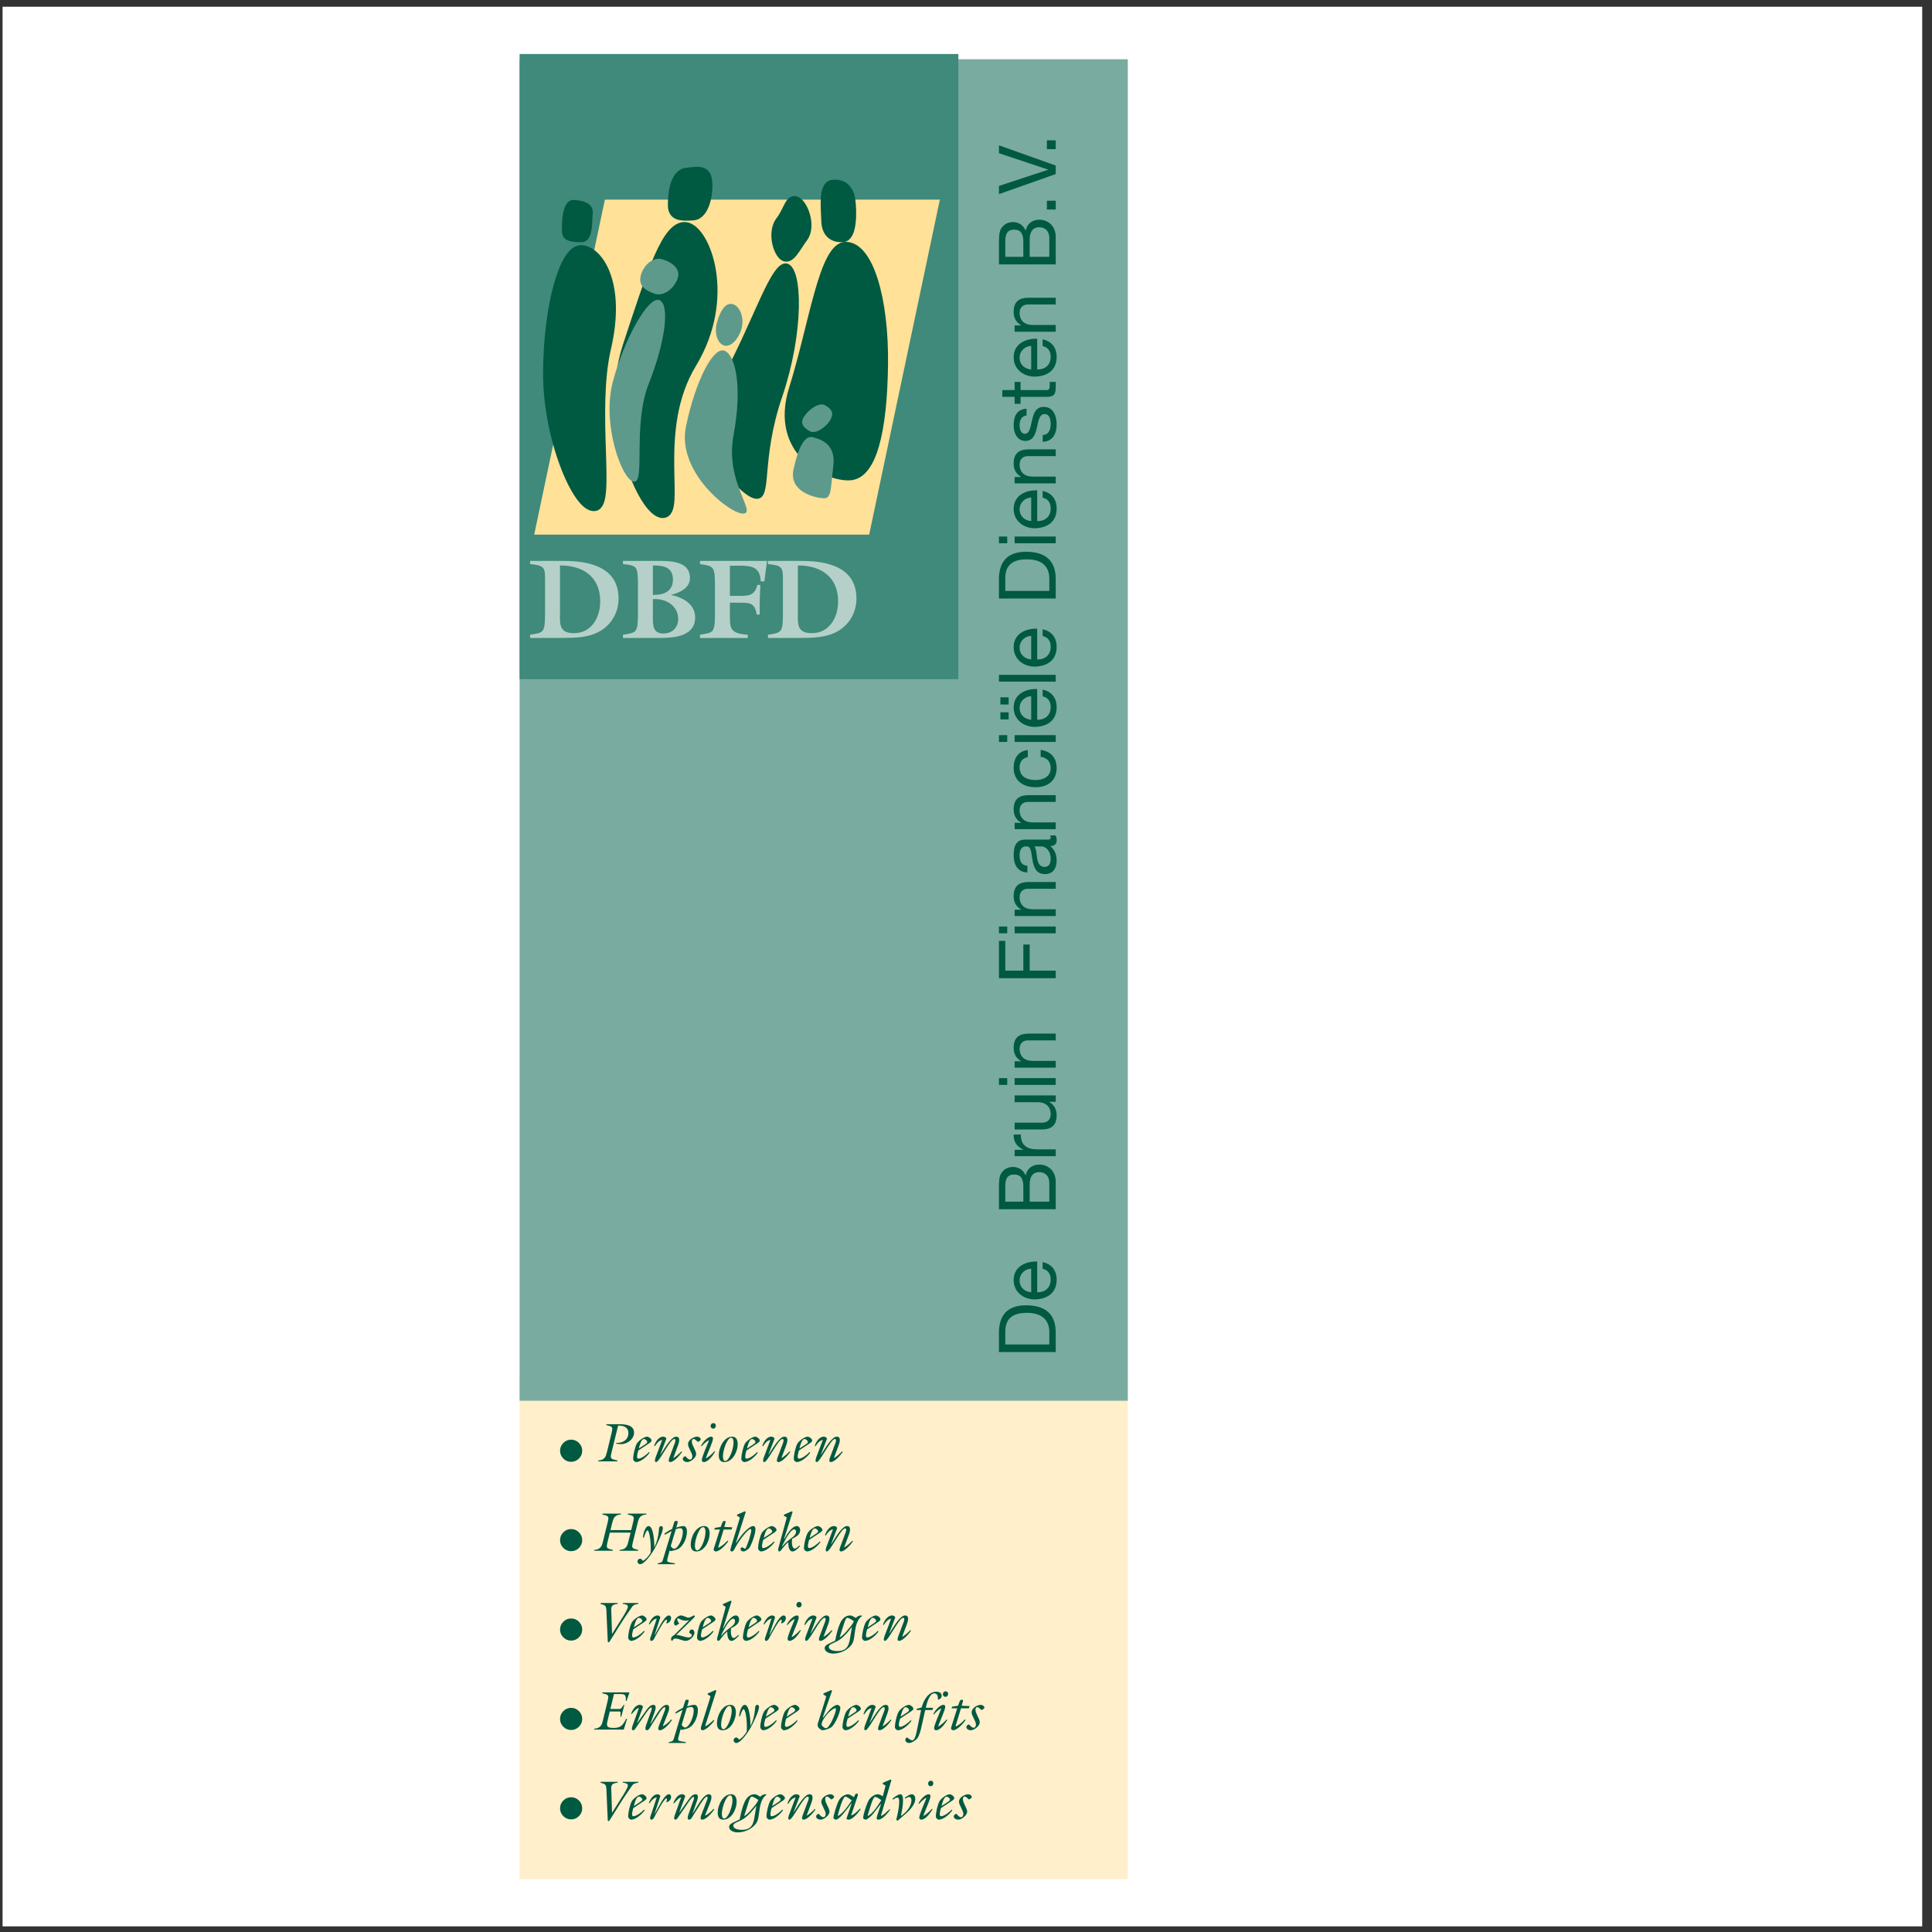 <?xml version="1.0" encoding="UTF-8"?>
<svg xmlns="http://www.w3.org/2000/svg" xmlns:xlink="http://www.w3.org/1999/xlink" width="194pt" height="194pt" viewBox="0 0 194 194" version="1.1">
<rect x="0" y="0" width="194" height="194" fill="#333333" stroke="none"/>
<g id="surface1">
<path style=" stroke:none;fill-rule:evenodd;fill:rgb(100%,100%,100%);fill-opacity:1;" d="M 0.258 0.676 L 193.016 0.676 L 193.016 193.434 L 0.258 193.434 L 0.258 0.676 "/>
<path style=" stroke:none;fill-rule:evenodd;fill:rgb(100%,93.7%,79.199%);fill-opacity:1;" d="M 52.176 138.262 L 113.246 138.262 L 113.246 188.691 L 52.176 188.691 L 52.176 138.262 "/>
<path style=" stroke:none;fill-rule:evenodd;fill:rgb(0%,34.9%,25.499%);fill-opacity:1;" d="M 58.461 145.676 C 58.461 145.98 58.352 146.242 58.133 146.457 C 57.914 146.676 57.656 146.785 57.348 146.785 C 57.043 146.785 56.781 146.676 56.566 146.457 C 56.348 146.242 56.238 145.98 56.238 145.676 C 56.238 145.371 56.348 145.109 56.566 144.891 C 56.781 144.672 57.043 144.562 57.348 144.562 C 57.656 144.562 57.914 144.672 58.133 144.891 C 58.352 145.109 58.461 145.371 58.461 145.676 "/>
<path style=" stroke:none;fill-rule:evenodd;fill:rgb(0%,34.9%,25.499%);fill-opacity:1;" d="M 61.41 145.832 C 61.254 146.496 61.297 146.496 62.016 146.66 L 61.992 146.742 L 60.051 146.742 L 60.074 146.66 C 60.727 146.598 60.832 146.27 60.941 145.832 L 61.406 143.918 C 61.566 143.258 61.523 143.254 60.875 143.094 L 60.898 143.012 L 62.121 143.012 C 62.637 143.012 63.668 143.012 63.668 143.867 C 63.668 144.535 62.914 145.074 62.25 145.008 L 61.867 144.969 L 61.891 144.887 C 62.48 144.91 63.098 144.625 63.098 143.895 C 63.098 143.297 62.57 143.133 62.066 143.148 L 61.41 145.832 "/>
<path style=" stroke:none;fill-rule:evenodd;fill:rgb(0%,34.9%,25.499%);fill-opacity:1;" d="M 64.148 145.449 C 64.195 145.254 64.367 144.496 64.66 144.496 C 64.781 144.496 64.992 144.652 64.992 144.789 C 64.992 144.914 64.844 144.992 64.758 145.051 Z M 65.152 144.949 C 65.234 144.895 65.426 144.777 65.426 144.656 C 65.426 144.461 65.121 144.262 64.984 144.262 C 64.664 144.262 64.094 144.691 63.941 144.965 C 63.75 145.328 63.578 146.082 63.578 146.496 C 63.578 146.672 63.77 146.812 63.871 146.812 C 64.324 146.812 64.949 146.293 65.234 145.863 L 65.148 145.809 C 64.957 146.062 64.387 146.473 64.105 146.473 C 63.832 146.473 64.055 145.785 64.094 145.648 L 65.152 144.949 "/>
<path style=" stroke:none;fill-rule:evenodd;fill:rgb(0%,34.9%,25.499%);fill-opacity:1;" d="M 67.664 145.156 C 67.715 145.031 67.961 144.496 67.711 144.496 C 67.281 144.496 66.211 146.812 65.887 146.812 C 65.625 146.812 65.859 146.27 65.898 146.172 L 66.496 144.59 C 66.152 144.637 65.938 144.961 65.75 145.227 L 65.691 145.188 C 65.789 144.812 66.141 144.262 66.578 144.262 C 66.723 144.262 66.863 144.324 66.914 144.461 L 66.301 146.074 L 66.312 146.082 L 66.57 145.676 C 66.809 145.309 67.426 144.262 67.895 144.262 C 68.395 144.262 68.16 144.938 68.059 145.195 L 67.617 146.375 L 67.633 146.402 C 67.93 146.223 68.191 145.984 68.434 145.73 L 68.492 145.793 C 68.289 146.105 67.676 146.812 67.297 146.812 C 67.031 146.812 67.199 146.395 67.25 146.277 L 67.664 145.156 "/>
<path style=" stroke:none;fill-rule:evenodd;fill:rgb(0%,34.9%,25.499%);fill-opacity:1;" d="M 69.691 145.398 C 69.793 145.617 69.902 145.824 69.902 146.008 C 69.902 146.375 69.355 146.812 69.004 146.812 C 68.816 146.812 68.559 146.703 68.559 146.484 C 68.559 146.348 68.707 146.23 68.84 146.23 C 68.957 146.359 69.094 146.562 69.285 146.562 C 69.465 146.562 69.52 146.387 69.52 146.227 C 69.52 146.066 69.414 145.852 69.305 145.633 C 69.195 145.414 69.086 145.188 69.086 145.016 C 69.086 144.586 69.637 144.262 70.023 144.262 C 70.156 144.262 70.363 144.383 70.363 144.531 C 70.363 144.656 70.172 144.75 70.074 144.785 C 69.984 144.703 69.781 144.492 69.652 144.492 C 69.523 144.492 69.469 144.629 69.469 144.738 C 69.469 144.949 69.582 145.172 69.691 145.398 "/>
<path style=" stroke:none;fill-rule:evenodd;fill:rgb(0%,34.9%,25.499%);fill-opacity:1;" d="M 71.633 142.902 C 71.461 142.902 71.355 143.039 71.355 143.199 C 71.355 143.34 71.469 143.457 71.613 143.457 C 71.773 143.457 71.883 143.32 71.883 143.164 C 71.883 143.012 71.789 142.902 71.633 142.902 Z M 71.734 145.727 C 71.496 145.996 71.227 146.242 70.918 146.43 L 70.879 146.414 C 71.148 145.672 71.594 144.762 71.594 144.449 C 71.594 144.34 71.531 144.262 71.418 144.262 C 71.062 144.262 70.566 144.801 70.398 145.188 L 70.465 145.227 C 70.617 145.023 70.914 144.758 71.145 144.629 L 71.184 144.668 C 70.945 145.25 70.473 146.32 70.473 146.605 C 70.473 146.719 70.547 146.812 70.668 146.812 C 71.121 146.812 71.594 146.121 71.809 145.77 L 71.734 145.727 "/>
<path style=" stroke:none;fill-rule:evenodd;fill:rgb(0%,34.9%,25.499%);fill-opacity:1;" d="M 73.414 144.371 C 73.633 144.371 73.656 144.703 73.656 144.859 C 73.656 145.551 73.199 146.703 72.824 146.703 C 72.609 146.703 72.594 146.375 72.594 146.223 C 72.594 145.613 73.02 144.371 73.414 144.371 Z M 73.52 144.262 C 72.691 144.262 72.176 145.371 72.176 146.094 C 72.176 146.508 72.297 146.812 72.738 146.812 C 73.562 146.812 74.074 145.75 74.074 145.035 C 74.074 144.664 73.969 144.262 73.52 144.262 "/>
<path style=" stroke:none;fill-rule:evenodd;fill:rgb(0%,34.9%,25.499%);fill-opacity:1;" d="M 75.012 145.449 C 75.055 145.254 75.23 144.496 75.52 144.496 C 75.641 144.496 75.855 144.652 75.855 144.789 C 75.855 144.914 75.707 144.992 75.621 145.051 Z M 76.016 144.949 C 76.098 144.895 76.289 144.777 76.289 144.656 C 76.289 144.461 75.98 144.262 75.844 144.262 C 75.527 144.262 74.957 144.691 74.801 144.965 C 74.609 145.328 74.441 146.082 74.441 146.496 C 74.441 146.672 74.633 146.812 74.73 146.812 C 75.188 146.812 75.812 146.293 76.098 145.863 L 76.008 145.809 C 75.816 146.062 75.246 146.473 74.969 146.473 C 74.691 146.473 74.918 145.785 74.957 145.648 L 76.016 144.949 "/>
<path style=" stroke:none;fill-rule:evenodd;fill:rgb(0%,34.9%,25.499%);fill-opacity:1;" d="M 78.527 145.156 C 78.578 145.031 78.824 144.496 78.57 144.496 C 78.145 144.496 77.074 146.812 76.75 146.812 C 76.484 146.812 76.723 146.27 76.762 146.172 L 77.359 144.59 C 77.012 144.637 76.801 144.961 76.613 145.227 L 76.551 145.188 C 76.652 144.812 77.004 144.262 77.441 144.262 C 77.582 144.262 77.727 144.324 77.777 144.461 L 77.16 146.074 L 77.172 146.082 L 77.43 145.676 C 77.672 145.309 78.285 144.262 78.758 144.262 C 79.258 144.262 79.02 144.938 78.922 145.195 L 78.477 146.375 L 78.496 146.402 C 78.789 146.223 79.055 145.984 79.293 145.73 L 79.355 145.793 C 79.152 146.105 78.539 146.812 78.16 146.812 C 77.891 146.812 78.059 146.395 78.109 146.277 L 78.527 145.156 "/>
<path style=" stroke:none;fill-rule:evenodd;fill:rgb(0%,34.9%,25.499%);fill-opacity:1;" d="M 80.277 145.449 C 80.32 145.254 80.496 144.496 80.785 144.496 C 80.906 144.496 81.121 144.652 81.121 144.789 C 81.121 144.914 80.973 144.992 80.887 145.051 Z M 81.281 144.949 C 81.363 144.895 81.555 144.777 81.555 144.656 C 81.555 144.461 81.246 144.262 81.109 144.262 C 80.793 144.262 80.223 144.691 80.066 144.965 C 79.875 145.328 79.707 146.082 79.707 146.496 C 79.707 146.672 79.898 146.812 79.996 146.812 C 80.453 146.812 81.078 146.293 81.363 145.863 L 81.273 145.809 C 81.082 146.062 80.512 146.473 80.234 146.473 C 79.957 146.473 80.184 145.785 80.223 145.648 L 81.281 144.949 "/>
<path style=" stroke:none;fill-rule:evenodd;fill:rgb(0%,34.9%,25.499%);fill-opacity:1;" d="M 83.375 146.277 C 83.328 146.395 83.156 146.812 83.426 146.812 C 83.805 146.812 84.418 146.105 84.621 145.793 L 84.562 145.73 C 84.32 145.984 84.055 146.223 83.762 146.402 L 83.742 146.375 L 84.188 145.195 C 84.285 144.938 84.523 144.262 84.023 144.262 C 83.551 144.262 82.938 145.309 82.695 145.676 L 82.438 146.082 L 82.426 146.074 L 83.043 144.461 C 82.992 144.324 82.852 144.262 82.707 144.262 C 82.27 144.262 81.918 144.812 81.816 145.188 L 81.879 145.227 C 82.066 144.961 82.281 144.637 82.625 144.59 L 82.027 146.172 C 81.988 146.27 81.754 146.812 82.016 146.812 C 82.34 146.812 83.41 144.496 83.836 144.496 C 84.09 144.496 83.844 145.031 83.793 145.156 L 83.375 146.277 "/>
<path style=" stroke:none;fill-rule:evenodd;fill:rgb(0%,34.9%,25.499%);fill-opacity:1;" d="M 58.461 154.652 C 58.461 154.957 58.352 155.219 58.133 155.434 C 57.914 155.652 57.656 155.762 57.348 155.762 C 57.043 155.762 56.781 155.652 56.566 155.434 C 56.348 155.219 56.238 154.957 56.238 154.652 C 56.238 154.348 56.348 154.086 56.566 153.867 C 56.781 153.648 57.043 153.539 57.348 153.539 C 57.656 153.539 57.914 153.648 58.133 153.867 C 58.352 154.086 58.461 154.348 58.461 154.652 "/>
<path style=" stroke:none;fill-rule:evenodd;fill:rgb(0%,34.9%,25.499%);fill-opacity:1;" d="M 63.383 153.641 L 63.562 152.895 C 63.719 152.234 63.676 152.23 63.031 152.07 L 63.051 151.988 L 64.922 151.988 L 64.902 152.07 C 64.246 152.129 64.145 152.453 64.035 152.895 L 63.93 153.32 L 63.562 154.812 C 63.398 155.473 63.445 155.477 64.094 155.637 L 64.07 155.719 L 62.203 155.719 L 62.223 155.637 C 62.875 155.574 62.98 155.254 63.09 154.812 L 63.199 154.391 L 63.32 153.898 L 61.234 153.898 L 61.012 154.812 C 60.848 155.473 60.895 155.477 61.543 155.637 L 61.52 155.719 L 59.652 155.719 L 59.672 155.637 C 60.324 155.574 60.43 155.254 60.539 154.812 L 61.012 152.895 C 61.176 152.234 61.125 152.23 60.48 152.07 L 60.5 151.988 L 62.371 151.988 L 62.348 152.07 C 61.695 152.129 61.594 152.453 61.484 152.895 L 61.297 153.641 L 63.383 153.641 "/>
<path style=" stroke:none;fill-rule:evenodd;fill:rgb(0%,34.9%,25.499%);fill-opacity:1;" d="M 64.57 154.387 C 64.559 154.102 64.77 153.238 65.129 153.238 C 65.613 153.238 65.711 154.828 65.703 155.352 L 65.711 155.363 C 65.957 154.863 66.105 154.297 66.156 153.738 C 66.168 153.578 66.152 153.238 66.383 153.238 C 66.496 153.238 66.562 153.332 66.562 153.438 C 66.562 153.898 65.926 155.172 65.68 155.598 C 65.48 155.938 64.742 157.066 64.281 157.066 C 64.117 157.066 64.012 156.941 64.012 156.781 C 64.012 156.641 64.137 156.516 64.281 156.516 C 64.406 156.516 64.488 156.641 64.551 156.738 C 64.883 156.559 65.129 156.246 65.328 155.926 C 65.406 154.941 65.219 153.672 65.016 153.672 C 64.871 153.672 64.688 154.305 64.648 154.402 L 64.57 154.387 "/>
<path style=" stroke:none;fill-rule:evenodd;fill:rgb(0%,34.9%,25.499%);fill-opacity:1;" d="M 67.863 153.551 C 67.984 153.508 68.164 153.453 68.289 153.453 C 68.512 153.453 68.566 153.613 68.566 153.816 C 68.566 154.473 68.102 155.516 67.688 155.516 C 67.551 155.516 67.414 155.355 67.352 155.242 Z M 67.246 155.68 C 67.285 155.711 67.332 155.75 67.387 155.75 C 67.422 155.75 67.691 155.668 67.84 155.637 C 68.516 155.477 68.98 154.559 68.98 153.754 C 68.98 153.539 68.898 153.238 68.625 153.238 C 68.406 153.238 68.121 153.328 67.906 153.387 L 68.02 152.992 C 68.055 152.848 68.109 152.723 67.906 152.723 C 67.727 152.723 67.73 152.762 67.66 152.992 L 67.488 153.531 C 67.219 153.66 66.934 153.824 66.703 154.02 L 66.77 154.105 L 67.441 153.738 L 66.621 156.441 C 66.484 156.887 66.531 156.863 66.059 156.984 L 66.035 157.066 L 67.758 157.066 L 67.781 156.984 C 66.918 156.832 66.926 156.906 67.062 156.355 L 67.246 155.68 "/>
<path style=" stroke:none;fill-rule:evenodd;fill:rgb(0%,34.9%,25.499%);fill-opacity:1;" d="M 70.598 153.348 C 70.82 153.348 70.84 153.676 70.84 153.836 C 70.84 154.527 70.387 155.68 70.008 155.68 C 69.793 155.68 69.777 155.352 69.777 155.199 C 69.777 154.59 70.203 153.348 70.598 153.348 Z M 70.703 153.238 C 69.875 153.238 69.359 154.348 69.359 155.07 C 69.359 155.48 69.48 155.789 69.926 155.789 C 70.746 155.789 71.258 154.727 71.258 154.012 C 71.258 153.641 71.152 153.238 70.703 153.238 "/>
<path style=" stroke:none;fill-rule:evenodd;fill:rgb(0%,34.9%,25.499%);fill-opacity:1;" d="M 73.535 153.363 L 73.453 153.586 L 72.664 153.586 L 72.117 155.363 L 72.156 155.406 C 72.508 155.246 72.793 154.973 73.059 154.699 L 73.129 154.758 C 72.91 155.098 72.289 155.789 71.859 155.789 C 71.785 155.789 71.656 155.68 71.656 155.602 C 71.656 155.555 71.695 155.449 71.707 155.41 L 72.289 153.586 L 71.719 153.586 L 71.785 153.418 L 72.367 153.328 C 72.449 153.141 72.547 152.727 72.699 152.727 C 72.895 152.727 72.895 152.777 72.836 152.941 L 72.727 153.328 L 73.535 153.363 "/>
<path style=" stroke:none;fill-rule:evenodd;fill:rgb(0%,34.9%,25.499%);fill-opacity:1;" d="M 74.836 155.531 C 75.094 155.113 75.438 153.941 75.438 153.66 C 75.438 153.617 75.426 153.535 75.367 153.535 C 75.109 153.535 74.27 154.582 73.84 155.379 C 73.777 155.5 73.664 155.789 73.496 155.789 C 73.293 155.789 73.336 155.621 73.371 155.477 L 73.418 155.297 L 74.258 152.527 C 74.289 152.352 74.348 152.383 74 152.203 L 74.027 152.086 L 74.785 151.758 L 74.883 151.812 L 73.902 154.91 L 73.934 154.93 C 74.496 153.984 75.277 153.238 75.617 153.238 C 75.801 153.238 75.855 153.371 75.855 153.535 C 75.855 154 75.57 154.797 75.367 155.219 C 75.273 155.402 75.258 155.438 75.102 155.566 C 74.98 155.652 74.809 155.789 74.648 155.789 C 74.352 155.789 74.254 155.445 74.512 155.363 L 74.836 155.531 "/>
<path style=" stroke:none;fill-rule:evenodd;fill:rgb(0%,34.9%,25.499%);fill-opacity:1;" d="M 76.695 154.426 C 76.738 154.23 76.914 153.473 77.203 153.473 C 77.324 153.473 77.539 153.629 77.539 153.766 C 77.539 153.891 77.391 153.969 77.305 154.027 Z M 77.699 153.926 C 77.781 153.871 77.973 153.754 77.973 153.633 C 77.973 153.438 77.664 153.238 77.527 153.238 C 77.211 153.238 76.641 153.668 76.484 153.941 C 76.293 154.305 76.125 155.059 76.125 155.473 C 76.125 155.648 76.316 155.789 76.414 155.789 C 76.871 155.789 77.496 155.27 77.781 154.84 L 77.691 154.785 C 77.5 155.039 76.93 155.449 76.648 155.449 C 76.375 155.449 76.602 154.766 76.641 154.625 L 77.699 153.926 "/>
<path style=" stroke:none;fill-rule:evenodd;fill:rgb(0%,34.9%,25.499%);fill-opacity:1;" d="M 78.742 154.496 L 78.773 154.523 C 78.977 154.121 79.52 153.238 80.012 153.238 C 80.223 153.238 80.348 153.441 80.348 153.645 C 80.348 154.109 79.902 154.336 79.535 154.523 C 79.496 154.84 79.496 155.5 79.816 155.5 C 79.953 155.5 80.184 155.262 80.27 155.188 L 80.332 155.254 C 80.172 155.438 79.844 155.789 79.586 155.789 C 79.184 155.789 79.145 155.137 79.156 154.852 C 78.586 155.336 78.426 155.789 78.27 155.789 C 78.039 155.789 78.168 155.41 78.199 155.316 L 78.965 152.527 C 78.996 152.352 79.055 152.383 78.707 152.203 L 78.734 152.086 L 79.492 151.758 L 79.59 151.812 Z M 78.559 155.285 C 78.848 154.922 79.152 154.68 79.52 154.406 C 79.734 154.254 79.938 154.066 79.938 153.781 C 79.938 153.668 79.871 153.57 79.742 153.57 C 79.293 153.57 78.547 155.234 78.531 155.262 L 78.559 155.285 "/>
<path style=" stroke:none;fill-rule:evenodd;fill:rgb(0%,34.9%,25.499%);fill-opacity:1;" d="M 81.246 154.625 C 81.211 154.766 80.984 155.449 81.258 155.449 C 81.539 155.449 82.109 155.039 82.301 154.785 L 82.387 154.84 C 82.102 155.27 81.477 155.789 81.023 155.789 C 80.922 155.789 80.73 155.648 80.73 155.473 C 80.73 155.059 80.902 154.305 81.094 153.941 C 81.246 153.668 81.816 153.238 82.137 153.238 C 82.273 153.238 82.582 153.438 82.582 153.633 C 82.582 153.754 82.387 153.871 82.305 153.926 Z M 81.91 154.027 C 82 153.969 82.148 153.891 82.148 153.766 C 82.148 153.629 81.934 153.473 81.812 153.473 C 81.523 153.473 81.344 154.23 81.301 154.426 L 81.91 154.027 "/>
<path style=" stroke:none;fill-rule:evenodd;fill:rgb(0%,34.9%,25.499%);fill-opacity:1;" d="M 84.82 154.133 C 84.867 154.008 85.113 153.473 84.863 153.473 C 84.434 153.473 83.363 155.789 83.039 155.789 C 82.777 155.789 83.012 155.246 83.051 155.148 L 83.648 153.57 C 83.305 153.613 83.09 153.934 82.902 154.203 L 82.844 154.164 C 82.941 153.785 83.293 153.238 83.73 153.238 C 83.875 153.238 84.02 153.301 84.066 153.438 L 83.453 155.051 L 83.465 155.059 L 83.723 154.656 C 83.961 154.285 84.578 153.238 85.047 153.238 C 85.547 153.238 85.312 153.914 85.215 154.172 L 84.77 155.352 L 84.785 155.379 C 85.082 155.199 85.344 154.961 85.586 154.711 L 85.648 154.77 C 85.445 155.082 84.828 155.789 84.449 155.789 C 84.18 155.789 84.352 155.371 84.402 155.254 L 84.82 154.133 "/>
<path style=" stroke:none;fill-rule:evenodd;fill:rgb(0%,34.9%,25.499%);fill-opacity:1;" d="M 58.461 163.629 C 58.461 163.934 58.352 164.195 58.133 164.41 C 57.914 164.629 57.656 164.738 57.348 164.738 C 57.043 164.738 56.781 164.629 56.566 164.41 C 56.348 164.195 56.238 163.934 56.238 163.629 C 56.238 163.324 56.348 163.062 56.566 162.844 C 56.781 162.625 57.043 162.516 57.348 162.516 C 57.656 162.516 57.914 162.625 58.133 162.844 C 58.352 163.062 58.461 163.324 58.461 163.629 "/>
<path style=" stroke:none;fill-rule:evenodd;fill:rgb(0%,34.9%,25.499%);fill-opacity:1;" d="M 62.043 160.965 L 62.02 161.047 C 61.613 161.129 61.371 161.145 61.371 161.633 L 61.391 162.055 L 61.457 164.082 L 62.547 162.352 C 62.664 162.172 63.051 161.531 63.051 161.336 C 63.051 161.102 62.68 161.07 62.523 161.047 L 62.547 160.965 L 64.117 160.965 L 64.094 161.047 C 63.805 161.117 63.629 161.125 63.469 161.348 C 62.371 162.902 62.004 163.602 61.273 164.734 C 61.246 164.777 61.176 164.914 61.109 164.914 C 61.004 164.914 61.027 164.754 61.023 164.691 L 60.906 162.055 C 60.879 161.145 60.84 161.234 60.293 161.047 L 60.316 160.965 L 62.043 160.965 "/>
<path style=" stroke:none;fill-rule:evenodd;fill:rgb(0%,34.9%,25.499%);fill-opacity:1;" d="M 63.648 163.402 C 63.695 163.207 63.867 162.453 64.16 162.453 C 64.281 162.453 64.496 162.605 64.496 162.742 C 64.496 162.867 64.348 162.945 64.258 163.004 Z M 64.652 162.902 C 64.734 162.848 64.926 162.73 64.926 162.609 C 64.926 162.414 64.621 162.215 64.484 162.215 C 64.164 162.215 63.594 162.645 63.441 162.918 C 63.25 163.281 63.078 164.035 63.078 164.449 C 63.078 164.625 63.27 164.766 63.371 164.766 C 63.824 164.766 64.449 164.246 64.734 163.816 L 64.648 163.762 C 64.457 164.016 63.887 164.426 63.605 164.426 C 63.332 164.426 63.555 163.738 63.594 163.602 L 64.652 162.902 "/>
<path style=" stroke:none;fill-rule:evenodd;fill:rgb(0%,34.9%,25.499%);fill-opacity:1;" d="M 65.719 164.195 L 65.727 164.207 L 66.391 163.016 C 66.531 162.789 66.871 162.215 67.16 162.215 C 67.312 162.215 67.387 162.336 67.387 162.473 C 67.387 162.742 67.188 162.961 66.941 163.016 L 66.906 162.969 C 66.934 162.91 67.051 162.637 66.902 162.637 C 66.695 162.637 65.895 164.141 65.766 164.387 C 65.703 164.512 65.594 164.766 65.422 164.766 C 65.141 164.766 65.359 164.301 65.398 164.195 L 65.949 162.527 C 65.613 162.582 65.387 162.895 65.219 163.121 L 65.148 163.078 C 65.297 162.73 65.594 162.215 66.023 162.215 C 66.145 162.215 66.277 162.285 66.305 162.414 L 65.719 164.195 "/>
<path style=" stroke:none;fill-rule:evenodd;fill:rgb(0%,34.9%,25.499%);fill-opacity:1;" d="M 67.906 164.172 C 68.148 164.18 68.301 164.227 68.523 164.293 C 68.75 164.359 68.984 164.426 69.145 164.426 C 69.277 164.426 69.465 164.359 69.465 164.203 C 69.465 164.02 69.215 164.035 69.215 163.938 C 69.211 163.789 69.305 163.621 69.469 163.621 C 69.633 163.621 69.73 163.789 69.73 163.949 C 69.73 164.316 69.234 164.766 68.871 164.766 C 68.691 164.766 68.52 164.711 68.348 164.652 C 68.18 164.59 68.016 164.535 67.844 164.535 C 67.684 164.535 67.613 164.59 67.574 164.652 C 67.539 164.707 67.531 164.766 67.488 164.766 C 67.418 164.766 67.383 164.641 67.383 164.586 C 67.383 164.398 67.539 164.25 67.695 164.191 L 69.199 162.691 C 69.086 162.707 68.965 162.734 68.848 162.734 C 68.625 162.734 68.465 162.676 68.348 162.621 C 68.234 162.566 68.156 162.508 68.086 162.508 C 67.922 162.508 68.004 162.785 68.203 163.031 C 68.012 163.133 67.922 163.23 67.828 163.23 C 67.723 163.23 67.68 163.039 67.68 162.961 C 67.68 162.637 68.047 162.215 68.371 162.215 C 68.516 162.215 68.652 162.27 68.777 162.324 C 68.91 162.379 69.023 162.434 69.117 162.434 C 69.227 162.434 69.344 162.379 69.445 162.324 C 69.551 162.27 69.641 162.215 69.695 162.215 C 69.738 162.215 69.766 162.246 69.766 162.293 C 69.766 162.367 69.672 162.453 69.621 162.5 L 67.906 164.172 "/>
<path style=" stroke:none;fill-rule:evenodd;fill:rgb(0%,34.9%,25.499%);fill-opacity:1;" d="M 70.566 163.402 C 70.609 163.207 70.785 162.453 71.074 162.453 C 71.195 162.453 71.41 162.605 71.41 162.742 C 71.41 162.867 71.262 162.945 71.176 163.004 Z M 71.57 162.902 C 71.652 162.848 71.844 162.73 71.844 162.609 C 71.844 162.414 71.535 162.215 71.398 162.215 C 71.082 162.215 70.512 162.645 70.355 162.918 C 70.164 163.281 69.996 164.035 69.996 164.449 C 69.996 164.625 70.188 164.766 70.285 164.766 C 70.742 164.766 71.367 164.246 71.652 163.816 L 71.562 163.762 C 71.371 164.016 70.801 164.426 70.523 164.426 C 70.246 164.426 70.473 163.738 70.512 163.602 L 71.57 162.902 "/>
<path style=" stroke:none;fill-rule:evenodd;fill:rgb(0%,34.9%,25.499%);fill-opacity:1;" d="M 72.402 164.238 C 72.418 164.211 73.164 162.543 73.617 162.543 C 73.742 162.543 73.809 162.645 73.809 162.758 C 73.809 163.043 73.605 163.23 73.391 163.383 C 73.023 163.656 72.723 163.898 72.43 164.262 Z M 73.461 160.789 L 73.363 160.734 L 72.605 161.062 L 72.578 161.18 C 72.926 161.359 72.871 161.328 72.836 161.504 L 72.07 164.293 C 72.039 164.387 71.91 164.766 72.141 164.766 C 72.297 164.766 72.457 164.312 73.027 163.828 C 73.02 164.113 73.055 164.766 73.457 164.766 C 73.715 164.766 74.043 164.414 74.203 164.227 L 74.141 164.164 C 74.055 164.238 73.824 164.477 73.688 164.477 C 73.367 164.477 73.367 163.816 73.406 163.5 C 73.773 163.312 74.219 163.086 74.219 162.621 C 74.219 162.418 74.094 162.215 73.883 162.215 C 73.391 162.215 72.848 163.098 72.645 163.5 L 72.613 163.473 L 73.461 160.789 "/>
<path style=" stroke:none;fill-rule:evenodd;fill:rgb(0%,34.9%,25.499%);fill-opacity:1;" d="M 75.117 163.602 C 75.082 163.738 74.855 164.426 75.129 164.426 C 75.41 164.426 75.98 164.016 76.172 163.762 L 76.258 163.816 C 75.973 164.246 75.348 164.766 74.895 164.766 C 74.793 164.766 74.602 164.625 74.602 164.449 C 74.602 164.035 74.773 163.281 74.965 162.918 C 75.117 162.645 75.688 162.215 76.008 162.215 C 76.145 162.215 76.453 162.414 76.453 162.609 C 76.453 162.73 76.258 162.848 76.176 162.902 Z M 75.781 163.004 C 75.871 162.945 76.02 162.867 76.02 162.742 C 76.02 162.605 75.805 162.453 75.684 162.453 C 75.395 162.453 75.219 163.207 75.172 163.402 L 75.781 163.004 "/>
<path style=" stroke:none;fill-rule:evenodd;fill:rgb(0%,34.9%,25.499%);fill-opacity:1;" d="M 77.242 164.195 L 77.254 164.207 L 77.914 163.016 C 78.055 162.789 78.395 162.215 78.684 162.215 C 78.836 162.215 78.91 162.336 78.91 162.473 C 78.91 162.742 78.711 162.961 78.465 163.016 L 78.434 162.969 C 78.461 162.91 78.574 162.637 78.426 162.637 C 78.219 162.637 77.418 164.141 77.289 164.387 C 77.227 164.512 77.113 164.766 76.945 164.766 C 76.664 164.766 76.887 164.301 76.922 164.195 L 77.473 162.527 C 77.137 162.582 76.914 162.895 76.742 163.121 L 76.672 163.078 C 76.82 162.73 77.113 162.215 77.547 162.215 C 77.668 162.215 77.801 162.285 77.828 162.414 L 77.242 164.195 "/>
<path style=" stroke:none;fill-rule:evenodd;fill:rgb(0%,34.9%,25.499%);fill-opacity:1;" d="M 80.418 163.723 C 80.203 164.074 79.73 164.766 79.277 164.766 C 79.156 164.766 79.086 164.672 79.086 164.559 C 79.086 164.273 79.555 163.203 79.793 162.621 L 79.754 162.582 C 79.523 162.707 79.227 162.977 79.074 163.18 L 79.008 163.141 C 79.18 162.754 79.672 162.215 80.027 162.215 C 80.145 162.215 80.203 162.293 80.203 162.402 C 80.203 162.715 79.758 163.625 79.492 164.367 L 79.531 164.383 C 79.836 164.195 80.105 163.949 80.348 163.68 Z M 80.496 161.117 C 80.496 161.273 80.387 161.41 80.227 161.41 C 80.078 161.41 79.969 161.293 79.969 161.152 C 79.969 160.992 80.074 160.855 80.242 160.855 C 80.402 160.855 80.496 160.965 80.496 161.117 "/>
<path style=" stroke:none;fill-rule:evenodd;fill:rgb(0%,34.9%,25.499%);fill-opacity:1;" d="M 82.75 163.109 C 82.797 162.984 83.047 162.453 82.793 162.453 C 82.363 162.453 81.297 164.766 80.973 164.766 C 80.707 164.766 80.945 164.223 80.98 164.125 L 81.582 162.543 C 81.234 162.59 81.02 162.91 80.836 163.18 L 80.773 163.141 C 80.871 162.766 81.223 162.215 81.664 162.215 C 81.805 162.215 81.949 162.277 81.996 162.414 L 81.383 164.027 L 81.395 164.035 L 81.652 163.633 C 81.895 163.262 82.508 162.215 82.98 162.215 C 83.48 162.215 83.242 162.891 83.145 163.148 L 82.699 164.328 L 82.715 164.355 C 83.012 164.172 83.277 163.938 83.516 163.684 L 83.578 163.746 C 83.375 164.059 82.762 164.766 82.383 164.766 C 82.113 164.766 82.281 164.348 82.332 164.227 L 82.75 163.109 "/>
<path style=" stroke:none;fill-rule:evenodd;fill:rgb(0%,34.9%,25.499%);fill-opacity:1;" d="M 85.344 164.57 C 85.227 165.363 84.922 165.793 84.07 165.793 C 83.836 165.793 83.227 165.719 83.227 165.375 C 83.227 165.023 83.891 165.004 84.449 164.547 C 84.895 164.191 85.18 163.828 85.531 163.383 L 85.543 163.395 Z M 83.359 164.984 C 83.156 165.078 82.809 165.223 82.809 165.488 C 82.809 165.906 83.34 166.043 83.664 166.043 C 84.316 166.043 85.016 165.746 85.441 165.238 C 85.68 164.953 85.723 164.719 85.777 164.355 L 85.871 163.68 C 85.941 163.203 86.117 162.551 86.551 162.281 C 86.535 162.238 86.555 162.215 86.457 162.215 C 86.238 162.215 86.086 162.324 85.93 162.461 C 85.754 162.363 85.574 162.215 85.359 162.215 C 84.867 162.215 84.531 162.598 84.352 163.012 C 84.121 163.535 83.984 164.137 83.867 164.742 L 83.359 164.984 L 84.805 162.867 C 84.879 162.691 84.945 162.453 85.102 162.453 C 85.219 162.453 85.652 162.707 85.738 162.789 C 85.613 163.113 85.367 163.379 85.145 163.637 C 84.906 163.926 84.668 164.207 84.344 164.398 L 84.324 164.383 L 84.805 162.867 L 83.359 164.984 "/>
<path style=" stroke:none;fill-rule:evenodd;fill:rgb(0%,34.9%,25.499%);fill-opacity:1;" d="M 87.133 163.402 C 87.176 163.207 87.352 162.453 87.641 162.453 C 87.762 162.453 87.977 162.605 87.977 162.742 C 87.977 162.867 87.828 162.945 87.742 163.004 Z M 88.137 162.902 C 88.219 162.848 88.41 162.73 88.41 162.609 C 88.41 162.414 88.102 162.215 87.965 162.215 C 87.648 162.215 87.078 162.645 86.922 162.918 C 86.73 163.281 86.562 164.035 86.562 164.449 C 86.562 164.625 86.754 164.766 86.852 164.766 C 87.309 164.766 87.934 164.246 88.219 163.816 L 88.129 163.762 C 87.938 164.016 87.367 164.426 87.09 164.426 C 86.812 164.426 87.039 163.738 87.078 163.602 L 88.137 162.902 "/>
<path style=" stroke:none;fill-rule:evenodd;fill:rgb(0%,34.9%,25.499%);fill-opacity:1;" d="M 90.648 163.109 C 90.699 162.984 90.945 162.453 90.691 162.453 C 90.266 162.453 89.195 164.766 88.871 164.766 C 88.605 164.766 88.844 164.223 88.883 164.125 L 89.48 162.543 C 89.133 162.59 88.922 162.91 88.734 163.18 L 88.672 163.141 C 88.773 162.766 89.121 162.215 89.562 162.215 C 89.703 162.215 89.848 162.277 89.898 162.414 L 89.281 164.027 L 89.293 164.035 L 89.551 163.633 C 89.793 163.262 90.406 162.215 90.879 162.215 C 91.379 162.215 91.141 162.891 91.043 163.148 L 90.598 164.328 L 90.613 164.355 C 90.91 164.172 91.176 163.938 91.414 163.684 L 91.477 163.746 C 91.273 164.059 90.66 164.766 90.281 164.766 C 90.012 164.766 90.184 164.348 90.23 164.227 L 90.648 163.109 "/>
<path style=" stroke:none;fill-rule:evenodd;fill:rgb(0%,34.9%,25.499%);fill-opacity:1;" d="M 58.461 172.605 C 58.461 172.91 58.352 173.172 58.133 173.387 C 57.914 173.605 57.656 173.715 57.348 173.715 C 57.043 173.715 56.781 173.605 56.566 173.387 C 56.348 173.172 56.238 172.91 56.238 172.605 C 56.238 172.301 56.348 172.039 56.566 171.82 C 56.781 171.602 57.043 171.492 57.348 171.492 C 57.656 171.492 57.914 171.602 58.133 171.82 C 58.352 172.039 58.461 172.301 58.461 172.605 "/>
<path style=" stroke:none;fill-rule:evenodd;fill:rgb(0%,34.9%,25.499%);fill-opacity:1;" d="M 61.004 170.848 C 61.164 170.188 61.121 170.184 60.473 170.023 L 60.496 169.941 L 63.207 169.941 L 62.918 170.797 L 62.844 170.797 L 62.848 170.715 C 62.848 170.16 62.75 170.105 62.195 170.105 L 61.652 170.105 L 61.289 171.602 L 62.219 171.602 C 62.395 171.602 62.438 171.445 62.629 171.191 L 62.699 171.191 L 62.383 172.383 L 62.301 172.383 L 62.312 172.059 C 62.305 171.859 62.312 171.859 62.082 171.859 L 61.23 171.859 L 61.012 172.766 C 60.875 173.324 60.906 173.508 61.621 173.508 C 62.344 173.508 62.551 173.223 62.895 172.57 L 62.969 172.59 L 62.637 173.672 L 59.652 173.672 L 59.672 173.59 C 60.324 173.527 60.43 173.207 60.539 172.766 L 61.004 170.848 "/>
<path style=" stroke:none;fill-rule:evenodd;fill:rgb(0%,34.9%,25.499%);fill-opacity:1;" d="M 65.422 171.703 C 65.438 171.656 65.492 171.461 65.379 171.461 C 65.223 171.461 64.84 172.055 64.758 172.176 L 63.824 173.539 C 63.777 173.621 63.688 173.742 63.578 173.742 C 63.32 173.742 63.52 173.281 63.562 173.16 L 64.156 171.504 C 63.875 171.555 63.605 171.938 63.426 172.117 L 63.371 172.086 C 63.5 171.723 63.805 171.191 64.242 171.191 C 64.379 171.191 64.516 171.254 64.566 171.391 L 63.969 173.012 L 63.98 173.023 L 64.957 171.652 C 65.094 171.465 65.324 171.191 65.602 171.191 C 65.992 171.191 65.785 171.762 65.719 171.945 L 65.301 173.102 L 65.312 173.113 C 65.652 172.672 66.328 171.191 66.93 171.191 C 67.348 171.191 67.164 171.773 67.082 171.98 L 66.559 173.309 L 66.59 173.332 C 66.891 173.156 67.172 172.938 67.395 172.66 L 67.473 172.719 C 67.211 173.121 66.633 173.742 66.262 173.742 C 65.984 173.742 66.141 173.359 66.188 173.23 L 66.703 171.895 C 66.738 171.816 66.902 171.426 66.738 171.426 C 66.473 171.426 65.832 172.613 65.52 173.066 C 65.312 173.375 65.176 173.742 64.957 173.742 C 64.668 173.742 64.883 173.211 64.922 173.102 L 65.422 171.703 "/>
<path style=" stroke:none;fill-rule:evenodd;fill:rgb(0%,34.9%,25.499%);fill-opacity:1;" d="M 68.961 171.504 C 69.082 171.461 69.262 171.406 69.387 171.406 C 69.605 171.406 69.66 171.566 69.66 171.77 C 69.66 172.426 69.199 173.469 68.785 173.469 C 68.648 173.469 68.512 173.309 68.449 173.195 Z M 68.344 173.633 C 68.383 173.664 68.426 173.703 68.48 173.703 C 68.52 173.703 68.789 173.621 68.938 173.59 C 69.613 173.43 70.078 172.516 70.078 171.707 C 70.078 171.492 69.996 171.191 69.723 171.191 C 69.504 171.191 69.219 171.281 69.004 171.34 L 69.117 170.945 C 69.152 170.801 69.207 170.676 69.004 170.676 C 68.824 170.676 68.828 170.715 68.758 170.945 L 68.586 171.48 C 68.316 171.613 68.031 171.777 67.801 171.969 L 67.867 172.059 L 68.535 171.691 L 67.719 174.395 C 67.582 174.84 67.625 174.816 67.156 174.938 L 67.133 175.02 L 68.855 175.02 L 68.879 174.938 C 68.016 174.785 68.02 174.863 68.16 174.309 L 68.344 173.633 "/>
<path style=" stroke:none;fill-rule:evenodd;fill:rgb(0%,34.9%,25.499%);fill-opacity:1;" d="M 70.812 173.293 L 70.855 173.332 C 71.148 173.184 71.391 172.969 71.656 172.711 L 71.723 172.766 C 71.547 173.066 70.879 173.742 70.535 173.742 C 70.43 173.742 70.375 173.645 70.375 173.551 C 70.375 173.453 70.414 173.344 70.461 173.188 L 71.312 170.477 C 71.344 170.305 71.402 170.336 71.055 170.156 L 71.082 170.039 L 71.84 169.711 L 71.938 169.766 L 70.812 173.293 "/>
<path style=" stroke:none;fill-rule:evenodd;fill:rgb(0%,34.9%,25.499%);fill-opacity:1;" d="M 73.234 171.301 C 73.453 171.301 73.473 171.629 73.473 171.789 C 73.473 172.48 73.02 173.633 72.641 173.633 C 72.426 173.633 72.41 173.305 72.41 173.152 C 72.41 172.543 72.836 171.301 73.234 171.301 Z M 73.336 171.191 C 72.508 171.191 71.992 172.301 71.992 173.023 C 71.992 173.434 72.113 173.742 72.559 173.742 C 73.383 173.742 73.891 172.68 73.891 171.965 C 73.891 171.594 73.785 171.191 73.336 171.191 "/>
<path style=" stroke:none;fill-rule:evenodd;fill:rgb(0%,34.9%,25.499%);fill-opacity:1;" d="M 74.227 172.34 C 74.215 172.055 74.422 171.191 74.785 171.191 C 75.27 171.191 75.367 172.781 75.355 173.305 L 75.367 173.316 C 75.613 172.816 75.762 172.25 75.809 171.691 C 75.824 171.531 75.805 171.191 76.035 171.191 C 76.152 171.191 76.219 171.285 76.219 171.391 C 76.219 171.848 75.582 173.121 75.332 173.551 C 75.137 173.891 74.395 175.02 73.934 175.02 C 73.77 175.02 73.664 174.895 73.664 174.734 C 73.664 174.594 73.793 174.469 73.934 174.469 C 74.062 174.469 74.145 174.594 74.203 174.691 C 74.539 174.512 74.785 174.199 74.98 173.879 C 75.059 172.895 74.871 171.625 74.668 171.625 C 74.527 171.625 74.34 172.258 74.301 172.355 L 74.227 172.34 "/>
<path style=" stroke:none;fill-rule:evenodd;fill:rgb(0%,34.9%,25.499%);fill-opacity:1;" d="M 76.914 172.375 C 76.957 172.184 77.133 171.426 77.422 171.426 C 77.543 171.426 77.758 171.582 77.758 171.719 C 77.758 171.844 77.609 171.922 77.523 171.98 Z M 77.918 171.879 C 78 171.824 78.191 171.707 78.191 171.586 C 78.191 171.391 77.887 171.191 77.746 171.191 C 77.43 171.191 76.859 171.621 76.707 171.895 C 76.512 172.258 76.344 173.012 76.344 173.426 C 76.344 173.602 76.535 173.742 76.633 173.742 C 77.09 173.742 77.715 173.223 78 172.793 L 77.91 172.738 C 77.719 172.992 77.148 173.402 76.871 173.402 C 76.594 173.402 76.82 172.719 76.859 172.578 L 77.918 171.879 "/>
<path style=" stroke:none;fill-rule:evenodd;fill:rgb(0%,34.9%,25.499%);fill-opacity:1;" d="M 78.945 172.578 C 78.906 172.719 78.68 173.402 78.953 173.402 C 79.234 173.402 79.805 172.992 79.996 172.738 L 80.086 172.793 C 79.797 173.223 79.172 173.742 78.719 173.742 C 78.621 173.742 78.426 173.602 78.426 173.426 C 78.426 173.012 78.598 172.258 78.789 171.895 C 78.945 171.621 79.516 171.191 79.832 171.191 C 79.969 171.191 80.277 171.391 80.277 171.586 C 80.277 171.707 80.086 171.824 80.004 171.879 Z M 79.605 171.98 C 79.695 171.922 79.844 171.844 79.844 171.719 C 79.844 171.582 79.629 171.426 79.508 171.426 C 79.219 171.426 79.043 172.184 78.996 172.375 L 79.605 171.98 "/>
<path style=" stroke:none;fill-rule:evenodd;fill:rgb(0%,34.9%,25.499%);fill-opacity:1;" d="M 83.875 171.531 C 83.934 171.531 83.945 171.566 83.945 171.613 C 83.945 172 83.297 173.539 82.945 173.539 C 82.785 173.539 82.5 173.309 82.5 173.145 C 82.5 172.848 82.891 172.305 83.094 172.086 C 83.23 171.938 83.66 171.531 83.875 171.531 Z M 83.555 169.766 L 83.457 169.711 L 82.699 170.039 L 82.672 170.156 C 83.016 170.336 82.961 170.305 82.93 170.477 L 82.211 172.773 C 82.16 172.926 82.102 173.078 82.102 173.23 C 82.102 173.5 82.441 173.742 82.633 173.742 C 82.816 173.742 83.332 173.551 83.473 173.445 C 83.867 173.141 84.383 171.953 84.383 171.477 C 84.383 171.309 84.18 171.191 84.094 171.191 C 83.836 171.191 83.434 171.527 83.277 171.715 L 82.645 172.477 L 82.617 172.461 L 83.555 169.766 "/>
<path style=" stroke:none;fill-rule:evenodd;fill:rgb(0%,34.9%,25.499%);fill-opacity:1;" d="M 85.168 172.375 C 85.211 172.184 85.387 171.426 85.676 171.426 C 85.797 171.426 86.012 171.582 86.012 171.719 C 86.012 171.844 85.863 171.922 85.777 171.98 Z M 86.172 171.879 C 86.254 171.824 86.445 171.707 86.445 171.586 C 86.445 171.391 86.141 171.191 86 171.191 C 85.684 171.191 85.113 171.621 84.961 171.895 C 84.766 172.258 84.598 173.012 84.598 173.426 C 84.598 173.602 84.789 173.742 84.887 173.742 C 85.344 173.742 85.969 173.223 86.254 172.793 L 86.164 172.738 C 85.973 172.992 85.402 173.402 85.125 173.402 C 84.848 173.402 85.074 172.719 85.113 172.578 L 86.172 171.879 "/>
<path style=" stroke:none;fill-rule:evenodd;fill:rgb(0%,34.9%,25.499%);fill-opacity:1;" d="M 88.684 172.086 C 88.734 171.961 88.98 171.426 88.727 171.426 C 88.301 171.426 87.23 173.742 86.906 173.742 C 86.645 173.742 86.879 173.199 86.918 173.102 L 87.516 171.52 C 87.168 171.566 86.957 171.887 86.77 172.156 L 86.711 172.117 C 86.809 171.738 87.16 171.191 87.598 171.191 C 87.742 171.191 87.883 171.254 87.934 171.391 L 87.316 173.004 L 87.328 173.012 L 87.586 172.605 C 87.828 172.238 88.441 171.191 88.914 171.191 C 89.414 171.191 89.176 171.867 89.078 172.125 L 88.637 173.305 L 88.652 173.332 C 88.949 173.152 89.211 172.914 89.453 172.66 L 89.512 172.723 C 89.309 173.035 88.695 173.742 88.316 173.742 C 88.047 173.742 88.219 173.324 88.266 173.207 L 88.684 172.086 "/>
<path style=" stroke:none;fill-rule:evenodd;fill:rgb(0%,34.9%,25.499%);fill-opacity:1;" d="M 90.434 172.375 C 90.477 172.184 90.652 171.426 90.945 171.426 C 91.066 171.426 91.277 171.582 91.277 171.719 C 91.277 171.844 91.129 171.922 91.043 171.98 Z M 91.438 171.879 C 91.52 171.824 91.711 171.707 91.711 171.586 C 91.711 171.391 91.406 171.191 91.266 171.191 C 90.949 171.191 90.379 171.621 90.227 171.895 C 90.031 172.258 89.863 173.012 89.863 173.426 C 89.863 173.602 90.055 173.742 90.156 173.742 C 90.609 173.742 91.234 173.223 91.52 172.793 L 91.434 172.738 C 91.238 172.992 90.668 173.402 90.391 173.402 C 90.117 173.402 90.34 172.719 90.379 172.578 L 91.438 171.879 "/>
<path style=" stroke:none;fill-rule:evenodd;fill:rgb(0%,34.9%,25.499%);fill-opacity:1;" d="M 93.691 171.488 L 93.637 171.707 L 92.906 171.707 L 92.539 173.348 C 92.465 173.688 92.328 174.242 92.129 174.523 C 91.977 174.73 91.555 175.02 91.289 175.02 C 90.883 175.02 90.785 174.621 91.066 174.457 C 91.277 174.605 91.465 174.754 91.605 174.754 C 91.875 174.754 92.02 174.023 92.062 173.797 L 92.492 171.707 L 92.035 171.707 L 92.062 171.586 L 92.551 171.449 C 92.727 170.758 93.203 169.871 94.027 169.871 C 94.277 169.871 94.559 169.98 94.559 170.27 C 94.559 170.488 94.406 170.605 94.223 170.676 L 94.18 170.645 L 94.18 170.516 C 94.18 170.293 94.086 170.035 93.82 170.035 C 93.328 170.035 93.066 171.004 92.961 171.488 L 93.691 171.488 "/>
<path style=" stroke:none;fill-rule:evenodd;fill:rgb(0%,34.9%,25.499%);fill-opacity:1;" d="M 94.953 169.832 C 94.785 169.832 94.68 169.969 94.68 170.129 C 94.68 170.27 94.789 170.387 94.938 170.387 C 95.098 170.387 95.207 170.246 95.207 170.094 C 95.207 169.941 95.113 169.832 94.953 169.832 Z M 95.059 172.656 C 94.816 172.926 94.547 173.172 94.242 173.359 L 94.203 173.344 C 94.473 172.602 94.914 171.691 94.914 171.379 C 94.914 171.27 94.855 171.191 94.738 171.191 C 94.383 171.191 93.891 171.73 93.719 172.117 L 93.785 172.156 C 93.938 171.953 94.234 171.684 94.465 171.559 L 94.504 171.598 C 94.27 172.18 93.797 173.25 93.797 173.535 C 93.797 173.648 93.867 173.742 93.988 173.742 C 94.445 173.742 94.914 173.051 95.129 172.699 L 95.059 172.656 "/>
<path style=" stroke:none;fill-rule:evenodd;fill:rgb(0%,34.9%,25.499%);fill-opacity:1;" d="M 97.367 171.316 L 97.285 171.535 L 96.496 171.535 L 95.953 173.316 L 95.988 173.359 C 96.34 173.199 96.629 172.926 96.891 172.652 L 96.961 172.711 C 96.742 173.051 96.121 173.742 95.695 173.742 C 95.617 173.742 95.492 173.633 95.492 173.555 C 95.492 173.508 95.531 173.402 95.539 173.363 L 96.121 171.535 L 95.551 171.535 L 95.617 171.371 L 96.199 171.281 C 96.281 171.094 96.379 170.68 96.535 170.68 C 96.727 170.68 96.727 170.73 96.672 170.895 L 96.562 171.281 L 97.367 171.316 "/>
<path style=" stroke:none;fill-rule:evenodd;fill:rgb(0%,34.9%,25.499%);fill-opacity:1;" d="M 97.949 171.668 C 97.949 171.559 98.004 171.422 98.129 171.422 C 98.262 171.422 98.465 171.629 98.551 171.715 C 98.652 171.68 98.844 171.586 98.844 171.461 C 98.844 171.312 98.633 171.191 98.504 171.191 C 98.113 171.191 97.566 171.516 97.566 171.945 C 97.566 172.117 97.676 172.344 97.785 172.562 C 97.895 172.781 98 172.996 98 173.156 C 98 173.316 97.941 173.488 97.762 173.488 C 97.57 173.488 97.434 173.289 97.316 173.16 C 97.188 173.16 97.039 173.277 97.039 173.414 C 97.039 173.633 97.297 173.742 97.48 173.742 C 97.832 173.742 98.383 173.305 98.383 172.938 C 98.383 172.754 98.273 172.547 98.168 172.328 C 98.059 172.102 97.949 171.879 97.949 171.668 "/>
<path style=" stroke:none;fill-rule:evenodd;fill:rgb(0%,34.9%,25.499%);fill-opacity:1;" d="M 58.461 181.582 C 58.461 181.887 58.352 182.148 58.133 182.363 C 57.914 182.582 57.656 182.691 57.348 182.691 C 57.043 182.691 56.781 182.582 56.566 182.363 C 56.348 182.148 56.238 181.887 56.238 181.582 C 56.238 181.277 56.348 181.016 56.566 180.797 C 56.781 180.578 57.043 180.469 57.348 180.469 C 57.656 180.469 57.914 180.578 58.133 180.797 C 58.352 181.016 58.461 181.277 58.461 181.582 "/>
<path style=" stroke:none;fill-rule:evenodd;fill:rgb(0%,34.9%,25.499%);fill-opacity:1;" d="M 62.043 178.918 L 62.02 179 C 61.613 179.082 61.371 179.098 61.371 179.586 L 61.391 180.008 L 61.457 182.031 L 62.547 180.305 C 62.664 180.125 63.051 179.484 63.051 179.289 C 63.051 179.055 62.68 179.023 62.523 179 L 62.547 178.918 L 64.117 178.918 L 64.094 179 C 63.805 179.07 63.629 179.078 63.469 179.301 C 62.371 180.855 62.004 181.555 61.273 182.688 C 61.246 182.73 61.176 182.867 61.109 182.867 C 61.004 182.867 61.027 182.707 61.023 182.645 L 60.906 180.008 C 60.879 179.098 60.84 179.188 60.293 179 L 60.316 178.918 L 62.043 178.918 "/>
<path style=" stroke:none;fill-rule:evenodd;fill:rgb(0%,34.9%,25.499%);fill-opacity:1;" d="M 63.648 181.352 C 63.695 181.16 63.867 180.406 64.16 180.406 C 64.281 180.406 64.496 180.559 64.496 180.695 C 64.496 180.82 64.348 180.898 64.258 180.957 Z M 64.652 180.855 C 64.734 180.801 64.926 180.684 64.926 180.562 C 64.926 180.367 64.621 180.168 64.484 180.168 C 64.164 180.168 63.594 180.598 63.441 180.871 C 63.25 181.23 63.078 181.988 63.078 182.402 C 63.078 182.578 63.27 182.719 63.371 182.719 C 63.824 182.719 64.449 182.199 64.734 181.77 L 64.648 181.715 C 64.457 181.969 63.887 182.379 63.605 182.379 C 63.332 182.379 63.555 181.695 63.594 181.555 L 64.652 180.855 "/>
<path style=" stroke:none;fill-rule:evenodd;fill:rgb(0%,34.9%,25.499%);fill-opacity:1;" d="M 65.719 182.148 L 65.727 182.16 L 66.391 180.969 C 66.531 180.742 66.871 180.168 67.16 180.168 C 67.312 180.168 67.387 180.289 67.387 180.426 C 67.387 180.695 67.188 180.914 66.941 180.969 L 66.906 180.918 C 66.934 180.863 67.051 180.59 66.902 180.59 C 66.695 180.59 65.895 182.094 65.766 182.34 C 65.703 182.469 65.594 182.719 65.422 182.719 C 65.141 182.719 65.359 182.254 65.398 182.148 L 65.949 180.48 C 65.613 180.535 65.387 180.848 65.219 181.074 L 65.148 181.031 C 65.297 180.684 65.594 180.168 66.023 180.168 C 66.145 180.168 66.277 180.238 66.305 180.367 L 65.719 182.148 "/>
<path style=" stroke:none;fill-rule:evenodd;fill:rgb(0%,34.9%,25.499%);fill-opacity:1;" d="M 69.668 180.68 C 69.684 180.637 69.738 180.438 69.621 180.438 C 69.469 180.438 69.086 181.031 69.004 181.152 L 68.07 182.516 C 68.02 182.598 67.934 182.719 67.824 182.719 C 67.566 182.719 67.762 182.258 67.805 182.137 L 68.398 180.48 C 68.117 180.531 67.852 180.914 67.668 181.094 L 67.613 181.062 C 67.746 180.699 68.047 180.168 68.488 180.168 C 68.625 180.168 68.762 180.23 68.809 180.367 L 68.211 181.988 L 68.223 182 L 69.199 180.629 C 69.336 180.441 69.566 180.168 69.848 180.168 C 70.234 180.168 70.027 180.738 69.961 180.918 L 69.547 182.078 L 69.555 182.09 C 69.898 181.648 70.57 180.168 71.176 180.168 C 71.59 180.168 71.41 180.75 71.328 180.957 L 70.801 182.285 L 70.836 182.309 C 71.137 182.133 71.414 181.914 71.641 181.637 L 71.719 181.695 C 71.453 182.098 70.879 182.719 70.504 182.719 C 70.23 182.719 70.387 182.336 70.434 182.211 L 70.949 180.871 C 70.98 180.793 71.148 180.406 70.98 180.406 C 70.719 180.406 70.078 181.59 69.766 182.043 C 69.555 182.352 69.418 182.719 69.199 182.719 C 68.914 182.719 69.129 182.188 69.168 182.078 L 69.668 180.68 "/>
<path style=" stroke:none;fill-rule:evenodd;fill:rgb(0%,34.9%,25.499%);fill-opacity:1;" d="M 73.309 180.277 C 73.527 180.277 73.551 180.605 73.551 180.766 C 73.551 181.457 73.094 182.609 72.715 182.609 C 72.504 182.609 72.484 182.281 72.484 182.129 C 72.484 181.52 72.914 180.277 73.309 180.277 Z M 73.414 180.168 C 72.586 180.168 72.07 181.277 72.07 182 C 72.07 182.41 72.191 182.719 72.633 182.719 C 73.457 182.719 73.969 181.656 73.969 180.941 C 73.969 180.57 73.863 180.168 73.414 180.168 "/>
<path style=" stroke:none;fill-rule:evenodd;fill:rgb(0%,34.9%,25.499%);fill-opacity:1;" d="M 75.75 182.523 C 75.633 183.316 75.328 183.746 74.477 183.746 C 74.242 183.746 73.633 183.672 73.633 183.328 C 73.633 182.977 74.297 182.957 74.855 182.5 C 75.301 182.145 75.586 181.781 75.938 181.336 L 75.949 181.348 Z M 73.766 182.938 C 73.562 183.031 73.215 183.176 73.215 183.441 C 73.215 183.859 73.746 183.996 74.07 183.996 C 74.723 183.996 75.422 183.703 75.848 183.191 C 76.086 182.906 76.129 182.668 76.184 182.309 L 76.277 181.633 C 76.348 181.156 76.523 180.504 76.957 180.234 C 76.941 180.191 76.961 180.168 76.863 180.168 C 76.645 180.168 76.488 180.277 76.336 180.414 C 76.16 180.316 75.98 180.168 75.766 180.168 C 75.273 180.168 74.938 180.551 74.758 180.965 C 74.527 181.488 74.391 182.09 74.273 182.695 L 73.766 182.938 L 75.211 180.82 C 75.281 180.645 75.348 180.406 75.508 180.406 C 75.621 180.406 76.059 180.66 76.145 180.742 C 76.02 181.066 75.773 181.332 75.551 181.59 C 75.309 181.879 75.074 182.16 74.75 182.352 L 74.73 182.336 L 75.211 180.82 L 73.766 182.938 "/>
<path style=" stroke:none;fill-rule:evenodd;fill:rgb(0%,34.9%,25.499%);fill-opacity:1;" d="M 77.539 181.352 C 77.582 181.16 77.758 180.406 78.047 180.406 C 78.168 180.406 78.383 180.559 78.383 180.695 C 78.383 180.82 78.234 180.898 78.148 180.957 Z M 78.543 180.855 C 78.625 180.801 78.816 180.684 78.816 180.562 C 78.816 180.367 78.508 180.168 78.371 180.168 C 78.055 180.168 77.484 180.598 77.328 180.871 C 77.137 181.23 76.969 181.988 76.969 182.402 C 76.969 182.578 77.16 182.719 77.258 182.719 C 77.715 182.719 78.34 182.199 78.625 181.77 L 78.535 181.715 C 78.344 181.969 77.773 182.379 77.492 182.379 C 77.219 182.379 77.445 181.695 77.484 181.555 L 78.543 180.855 "/>
<path style=" stroke:none;fill-rule:evenodd;fill:rgb(0%,34.9%,25.499%);fill-opacity:1;" d="M 81.055 181.062 C 81.102 180.938 81.352 180.406 81.098 180.406 C 80.672 180.406 79.602 182.719 79.277 182.719 C 79.012 182.719 79.25 182.176 79.289 182.078 L 79.887 180.496 C 79.539 180.543 79.324 180.863 79.141 181.133 L 79.078 181.094 C 79.18 180.715 79.531 180.168 79.969 180.168 C 80.109 180.168 80.254 180.23 80.301 180.367 L 79.688 181.977 L 79.699 181.988 L 79.957 181.582 C 80.199 181.215 80.812 180.168 81.285 180.168 C 81.785 180.168 81.547 180.844 81.449 181.102 L 81.004 182.281 L 81.023 182.309 C 81.316 182.129 81.582 181.891 81.824 181.637 L 81.883 181.699 C 81.68 182.012 81.066 182.719 80.688 182.719 C 80.418 182.719 80.59 182.301 80.637 182.18 L 81.055 181.062 "/>
<path style=" stroke:none;fill-rule:evenodd;fill:rgb(0%,34.9%,25.499%);fill-opacity:1;" d="M 82.859 180.645 C 82.859 180.535 82.914 180.398 83.039 180.398 C 83.172 180.398 83.375 180.605 83.461 180.691 C 83.562 180.656 83.754 180.562 83.754 180.438 C 83.754 180.289 83.543 180.168 83.414 180.168 C 83.023 180.168 82.473 180.492 82.473 180.918 C 82.473 181.094 82.586 181.32 82.695 181.539 C 82.805 181.758 82.91 181.973 82.91 182.133 C 82.91 182.289 82.852 182.469 82.672 182.469 C 82.48 182.469 82.344 182.266 82.227 182.137 C 82.098 182.137 81.949 182.254 81.949 182.391 C 81.949 182.609 82.207 182.719 82.395 182.719 C 82.742 182.719 83.293 182.281 83.293 181.914 C 83.293 181.73 83.184 181.523 83.078 181.305 C 82.969 181.078 82.859 180.855 82.859 180.645 "/>
<path style=" stroke:none;fill-rule:evenodd;fill:rgb(0%,34.9%,25.499%);fill-opacity:1;" d="M 84.125 182.309 C 84.219 181.867 84.633 180.406 84.891 180.406 C 85.047 180.406 85.387 180.691 85.531 180.777 C 85.152 181.348 84.758 181.949 84.18 182.34 Z M 86.09 180.43 C 86.129 180.332 86.211 180.098 86.02 180.098 C 85.887 180.098 85.793 180.367 85.742 180.461 C 85.586 180.355 85.332 180.168 85.137 180.168 C 84.949 180.168 84.668 180.32 84.527 180.43 C 84.324 180.598 84.227 180.793 84.125 181.023 C 84.016 181.281 83.691 182.27 83.691 182.523 C 83.691 182.66 83.895 182.719 83.941 182.719 C 84.258 182.719 84.891 181.887 85.52 181.047 L 85.531 181.055 L 85.004 182.594 C 84.977 182.676 85.137 182.719 85.211 182.719 C 85.637 182.719 86.223 181.957 86.43 181.66 L 86.359 181.609 C 86.121 181.84 85.801 182.203 85.465 182.297 L 86.09 180.43 "/>
<path style=" stroke:none;fill-rule:evenodd;fill:rgb(0%,34.9%,25.499%);fill-opacity:1;" d="M 87.121 182.309 C 87.43 181.297 87.66 180.438 87.879 180.438 C 88.027 180.438 88.379 180.66 88.492 180.773 C 88.125 181.32 87.758 181.973 87.176 182.34 Z M 89.512 178.742 L 89.414 178.688 L 88.656 179.016 L 88.629 179.133 C 88.977 179.312 88.922 179.281 88.887 179.453 L 88.641 180.367 C 88.492 180.277 88.316 180.168 88.137 180.168 C 87.84 180.168 87.488 180.422 87.309 180.652 C 87.078 180.938 86.672 182.203 86.672 182.543 C 86.672 182.637 86.848 182.719 86.93 182.719 C 87.094 182.719 87.551 182.289 87.648 182.16 L 88.441 181.145 L 88.465 181.168 L 88.082 182.32 C 88.043 182.445 87.949 182.719 88.188 182.719 C 88.629 182.719 89.133 182.066 89.387 181.715 L 89.32 181.672 C 89.051 181.934 88.812 182.176 88.508 182.34 L 88.461 182.309 L 89.512 178.742 "/>
<path style=" stroke:none;fill-rule:evenodd;fill:rgb(0%,34.9%,25.499%);fill-opacity:1;" d="M 90.117 182.836 L 89.996 182.719 C 90.145 182.164 90.293 181.457 90.293 180.875 C 90.293 180.742 90.285 180.504 90.102 180.504 C 89.965 180.504 89.781 180.645 89.668 180.711 L 89.613 180.637 C 89.781 180.469 90.176 180.168 90.406 180.168 C 90.676 180.168 90.676 180.613 90.676 180.793 C 90.676 181.27 90.57 181.82 90.473 182.281 L 90.461 182.344 C 90.973 182.031 91.52 181.402 91.52 180.766 C 91.52 180.613 91.449 180.438 91.281 180.438 C 91.191 180.438 90.973 180.57 90.895 180.605 L 90.844 180.531 C 91.012 180.41 91.34 180.168 91.555 180.168 C 91.789 180.168 91.906 180.41 91.906 180.613 C 91.906 181.332 91.133 181.969 90.637 182.391 L 90.117 182.836 "/>
<path style=" stroke:none;fill-rule:evenodd;fill:rgb(0%,34.9%,25.499%);fill-opacity:1;" d="M 93.645 181.676 C 93.43 182.027 92.957 182.719 92.504 182.719 C 92.383 182.719 92.309 182.625 92.309 182.512 C 92.309 182.227 92.781 181.156 93.02 180.574 L 92.98 180.535 C 92.75 180.66 92.453 180.93 92.301 181.133 L 92.234 181.094 C 92.402 180.707 92.898 180.168 93.254 180.168 C 93.371 180.168 93.43 180.246 93.43 180.355 C 93.43 180.668 92.984 181.578 92.715 182.32 L 92.754 182.336 C 93.062 182.148 93.332 181.902 93.574 181.633 Z M 93.719 179.07 C 93.719 179.223 93.609 179.363 93.453 179.363 C 93.305 179.363 93.195 179.246 93.195 179.105 C 93.195 178.945 93.297 178.809 93.469 178.809 C 93.629 178.809 93.719 178.918 93.719 179.07 "/>
<path style=" stroke:none;fill-rule:evenodd;fill:rgb(0%,34.9%,25.499%);fill-opacity:1;" d="M 94.543 181.352 C 94.586 181.16 94.762 180.406 95.055 180.406 C 95.176 180.406 95.387 180.559 95.387 180.695 C 95.387 180.82 95.238 180.898 95.152 180.957 Z M 95.547 180.855 C 95.629 180.801 95.82 180.684 95.82 180.562 C 95.82 180.367 95.516 180.168 95.375 180.168 C 95.059 180.168 94.488 180.598 94.336 180.871 C 94.145 181.23 93.973 181.988 93.973 182.402 C 93.973 182.578 94.164 182.719 94.266 182.719 C 94.719 182.719 95.344 182.199 95.629 181.77 L 95.543 181.715 C 95.348 181.969 94.781 182.379 94.5 182.379 C 94.227 182.379 94.449 181.695 94.488 181.555 L 95.547 180.855 "/>
<path style=" stroke:none;fill-rule:evenodd;fill:rgb(0%,34.9%,25.499%);fill-opacity:1;" d="M 96.902 181.305 C 97.008 181.523 97.117 181.73 97.117 181.914 C 97.117 182.281 96.566 182.719 96.215 182.719 C 96.031 182.719 95.773 182.609 95.773 182.391 C 95.773 182.254 95.918 182.137 96.051 182.137 C 96.168 182.266 96.305 182.469 96.496 182.469 C 96.676 182.469 96.73 182.289 96.73 182.133 C 96.73 181.973 96.629 181.758 96.52 181.539 C 96.41 181.32 96.297 181.094 96.297 180.918 C 96.297 180.492 96.848 180.168 97.238 180.168 C 97.367 180.168 97.578 180.289 97.578 180.438 C 97.578 180.562 97.387 180.656 97.285 180.691 C 97.199 180.605 96.996 180.398 96.863 180.398 C 96.738 180.398 96.684 180.535 96.684 180.645 C 96.684 180.855 96.793 181.078 96.902 181.305 "/>
<path style=" stroke:none;fill-rule:evenodd;fill:rgb(47.499%,67.099%,62.7%);fill-opacity:1;" d="M 52.176 5.949 L 113.246 5.949 L 113.246 140.652 L 52.176 140.652 L 52.176 5.949 "/>
<path style=" stroke:none;fill-rule:evenodd;fill:rgb(24.699%,54.099%,47.8%);fill-opacity:1;" d="M 52.176 5.422 L 96.234 5.422 L 96.234 68.199 L 52.176 68.199 L 52.176 5.422 "/>
<path style=" stroke:none;fill-rule:evenodd;fill:rgb(100%,88.199%,59.599%);fill-opacity:1;" d="M 87.277 53.684 L 94.375 20.047 L 60.738 20.047 L 53.641 53.684 L 87.277 53.684 "/>
<path style=" stroke:none;fill-rule:evenodd;fill:rgb(0%,34.9%,25.499%);fill-opacity:1;" d="M 75.934 49.977 C 77.488 50.074 76.238 46.277 78.43 39.848 C 80.621 33.414 80.52 26.934 79.008 26.57 C 77.492 26.207 75.797 32.312 72.488 38.246 C 69.184 44.184 74.379 49.879 75.934 49.977 "/>
<path style="fill:none;stroke-width:2.16;stroke-linecap:butt;stroke-linejoin:miter;stroke:rgb(0%,34.9%,25.499%);stroke-opacity:1;stroke-miterlimit:2.613;" d="M 759.336 1440.234 C 774.883 1439.258 762.383 1477.227 784.297 1541.523 C 806.211 1605.859 805.195 1670.664 790.078 1674.297 C 774.922 1677.93 757.969 1616.875 724.883 1557.539 C 691.836 1498.164 743.789 1441.211 759.336 1440.234 Z M 759.336 1440.234 " transform="matrix(0.1,0,0,-0.1,0,194)"/>
<path style=" stroke:none;fill-rule:evenodd;fill:rgb(0%,34.9%,25.499%);fill-opacity:1;" d="M 66.527 51.543 C 68.504 51.578 65.434 43.172 69.465 36.516 C 73.496 29.855 70.855 23.121 68.91 22.789 C 66.965 22.453 65.43 27.379 62.996 34.77 C 60.562 42.16 64.555 51.508 66.527 51.543 "/>
<path style="fill:none;stroke-width:9.499;stroke-linecap:butt;stroke-linejoin:miter;stroke:rgb(0%,34.9%,25.499%);stroke-opacity:1;stroke-miterlimit:2.613;" d="M 665.273 1424.57 C 685.039 1424.219 654.336 1508.281 694.648 1574.844 C 734.961 1641.445 708.555 1708.789 689.102 1712.109 C 669.648 1715.469 654.297 1666.211 629.961 1592.305 C 605.625 1518.398 645.547 1424.922 665.273 1424.57 Z M 665.273 1424.57 " transform="matrix(0.1,0,0,-0.1,0,194)"/>
<path style=" stroke:none;fill-rule:evenodd;fill:rgb(0%,34.9%,25.499%);fill-opacity:1;" d="M 85.324 47.758 C 87.559 47.648 88.617 43.242 88.695 36.602 C 88.773 29.957 87.203 24.828 84.965 24.762 C 82.727 24.695 81.695 32.691 79.703 39.031 C 77.707 45.367 83.086 47.871 85.324 47.758 "/>
<path style="fill:none;stroke-width:9.499;stroke-linecap:butt;stroke-linejoin:miter;stroke:rgb(0%,34.9%,25.499%);stroke-opacity:1;stroke-miterlimit:2.613;" d="M 853.242 1462.422 C 875.586 1463.516 886.172 1507.578 886.953 1573.984 C 887.734 1640.43 872.031 1691.719 849.648 1692.383 C 827.266 1693.047 816.953 1613.086 797.031 1549.688 C 777.07 1486.328 830.859 1461.289 853.242 1462.422 Z M 853.242 1462.422 " transform="matrix(0.1,0,0,-0.1,0,194)"/>
<path style=" stroke:none;fill-rule:evenodd;fill:rgb(0%,34.9%,25.499%);fill-opacity:1;" d="M 59.516 21.449 C 59.602 20.578 58.914 20.172 57.664 20.078 C 56.414 19.984 56.41 22.352 56.434 23.223 C 56.457 24.098 57.098 24.32 58.352 24.324 C 59.605 24.328 59.426 22.316 59.516 21.449 "/>
<path style=" stroke:none;fill-rule:evenodd;fill:rgb(0%,34.9%,25.499%);fill-opacity:1;" d="M 59.695 50.848 C 61.395 50.676 59.387 41.387 60.891 34.914 C 62.395 28.445 60.062 25.133 58.355 25.094 C 56.648 25.051 55.055 30.699 55.008 37.344 C 54.961 43.984 57.992 51.023 59.695 50.848 "/>
<path style="fill:none;stroke-width:9.499;stroke-linecap:butt;stroke-linejoin:miter;stroke:rgb(0%,34.9%,25.499%);stroke-opacity:1;stroke-miterlimit:2.613;" d="M 596.953 1431.523 C 613.945 1433.242 593.867 1526.133 608.906 1590.859 C 623.945 1655.547 600.625 1688.672 583.555 1689.062 C 566.484 1689.492 550.547 1633.008 550.078 1566.562 C 549.609 1500.156 579.922 1429.766 596.953 1431.523 Z M 596.953 1431.523 " transform="matrix(0.1,0,0,-0.1,0,194)"/>
<path style=" stroke:none;fill-rule:evenodd;fill:rgb(36.499%,60.399%,54.9%);fill-opacity:1;" d="M 65.758 29.496 C 66.586 29.781 67.652 29.051 68.039 27.98 C 68.426 26.906 67.293 26.242 66.449 26.023 C 65.602 25.801 64.621 26.574 64.34 27.68 C 64.062 28.785 64.934 29.215 65.758 29.496 "/>
<path style=" stroke:none;fill-rule:evenodd;fill:rgb(36.499%,60.399%,54.9%);fill-opacity:1;" d="M 63.656 48.371 C 64.828 48.48 63.508 42.648 65.148 38.52 C 66.785 34.395 67.301 30.59 66.215 30.137 C 65.129 29.684 62.664 34.051 61.535 38.344 C 60.402 42.641 62.484 48.266 63.656 48.371 "/>
<path style=" stroke:none;fill-rule:evenodd;fill:rgb(36.499%,60.399%,54.9%);fill-opacity:1;" d="M 72.684 34.684 C 73.363 34.922 74.188 34.047 74.477 32.945 C 74.762 31.844 74.254 30.684 73.547 30.535 C 72.844 30.383 72.34 31.195 72.02 32.289 C 71.695 33.383 72 34.441 72.684 34.684 "/>
<path style=" stroke:none;fill-rule:evenodd;fill:rgb(36.499%,60.399%,54.9%);fill-opacity:1;" d="M 74.672 51.57 C 75.957 51.438 72.793 48.371 73.652 43.742 C 74.508 39.113 73.961 35.84 72.812 35.246 C 71.668 34.656 69.836 38.219 68.879 42.828 C 67.922 47.438 73.391 51.703 74.672 51.57 "/>
<path style=" stroke:none;fill-rule:evenodd;fill:rgb(0%,34.9%,25.499%);fill-opacity:1;" d="M 84.609 23.844 C 85.594 23.797 85.574 21.262 85.414 20.098 C 85.25 18.93 84.578 18.418 83.598 18.535 C 82.617 18.652 82.918 21 82.945 22.176 C 82.973 23.355 83.621 23.895 84.609 23.844 "/>
<path style="fill:none;stroke-width:9.499;stroke-linecap:butt;stroke-linejoin:miter;stroke:rgb(0%,34.9%,25.499%);stroke-opacity:1;stroke-miterlimit:2.613;" d="M 846.094 1701.562 C 855.938 1702.031 855.742 1727.383 854.141 1739.023 C 852.5 1750.703 845.781 1755.82 835.977 1754.648 C 826.172 1753.477 829.18 1730 829.453 1718.242 C 829.727 1706.445 836.211 1701.055 846.094 1701.562 Z M 846.094 1701.562 " transform="matrix(0.1,0,0,-0.1,0,194)"/>
<path style=" stroke:none;fill-rule:evenodd;fill:rgb(0%,34.9%,25.499%);fill-opacity:1;" d="M 78.637 25.664 C 79.285 26.25 79.895 24.867 80.664 23.832 C 81.434 22.793 80.773 20.727 80.039 20.258 C 79.305 19.785 79.16 21.156 78.363 22.176 C 77.57 23.191 77.992 25.078 78.637 25.664 "/>
<path style="fill:none;stroke-width:9.499;stroke-linecap:butt;stroke-linejoin:miter;stroke:rgb(0%,34.9%,25.499%);stroke-opacity:1;stroke-miterlimit:2.613;" d="M 786.367 1683.359 C 792.852 1677.5 798.945 1691.328 806.641 1701.68 C 814.336 1712.07 807.734 1732.734 800.391 1737.422 C 793.047 1742.148 791.602 1728.438 783.633 1718.242 C 775.703 1708.086 779.922 1689.219 786.367 1683.359 Z M 786.367 1683.359 " transform="matrix(0.1,0,0,-0.1,0,194)"/>
<path style=" stroke:none;fill-rule:evenodd;fill:rgb(0%,34.9%,25.499%);fill-opacity:1;" d="M 67.543 20.66 C 67.562 21.688 68.359 21.746 69.609 21.652 C 70.859 21.559 71.195 19.086 71.02 18.074 C 70.844 17.062 70.184 17.172 68.938 17.324 C 67.695 17.477 67.523 19.637 67.543 20.66 "/>
<path style="fill:none;stroke-width:9.499;stroke-linecap:butt;stroke-linejoin:miter;stroke:rgb(0%,34.9%,25.499%);stroke-opacity:1;stroke-miterlimit:2.613;" d="M 675.43 1733.398 C 675.625 1723.125 683.594 1722.539 696.094 1723.477 C 708.594 1724.414 711.953 1749.141 710.195 1759.258 C 708.438 1769.375 701.836 1768.281 689.375 1766.758 C 676.953 1765.234 675.234 1743.633 675.43 1733.398 Z M 675.43 1733.398 " transform="matrix(0.1,0,0,-0.1,0,194)"/>
<path style=" stroke:none;fill-rule:evenodd;fill:rgb(36.499%,60.399%,54.9%);fill-opacity:1;" d="M 81.32 43.301 C 81.879 43.625 82.98 42.898 83.395 42.129 C 83.805 41.359 83.395 41.02 82.84 40.688 C 82.285 40.359 81.215 41.094 80.738 41.828 C 80.262 42.559 80.762 42.977 81.32 43.301 "/>
<path style=" stroke:none;fill-rule:evenodd;fill:rgb(36.499%,60.399%,54.9%);fill-opacity:1;" d="M 82.68 50.035 C 83.516 50.086 83.395 49.086 83.676 46.828 C 83.961 44.566 82.418 44.109 81.609 43.902 C 80.801 43.691 80.148 44.934 79.676 47.16 C 79.207 49.391 81.848 49.988 82.68 50.035 "/>
<path style=" stroke:none;fill-rule:evenodd;fill:rgb(70.999%,81.599%,78.4%);fill-opacity:1;" d="M 56.23 56.777 C 58.574 56.777 60.27 57.938 60.27 60.395 C 60.27 61.977 59.406 63.578 57.645 63.578 C 56.242 63.578 56.199 62.816 56.23 61.633 Z M 56.312 64.059 C 57.652 64.047 59.109 64.066 60.293 63.352 C 61.453 62.645 62.113 61.453 62.113 60.098 C 62.113 56.551 58.371 56.32 56.473 56.32 L 53.23 56.32 L 53.23 56.641 C 54.777 56.801 54.73 57.004 54.73 58.504 L 54.73 61.531 C 54.73 63.59 54.582 63.512 53.23 63.738 L 53.23 64.059 L 56.312 64.059 "/>
<path style=" stroke:none;fill-rule:evenodd;fill:rgb(70.999%,81.599%,78.4%);fill-opacity:1;" d="M 65.559 60.164 C 66.891 60.062 68.098 60.848 68.098 62.145 C 68.098 63.02 67.492 63.613 66.617 63.613 C 65.516 63.613 65.559 62.727 65.559 61.895 Z M 66.32 64.059 C 67.742 64.059 69.801 63.887 69.801 61.996 C 69.801 60.645 68.551 59.984 67.402 59.746 L 67.402 59.723 C 68.242 59.52 69.281 59.062 69.281 58.039 C 69.281 56.32 67.289 56.32 65.992 56.32 L 62.555 56.32 L 62.555 56.641 C 64.035 56.777 64.012 56.969 64.059 58.504 L 64.059 61.531 C 64.059 63.59 63.91 63.512 62.555 63.738 L 62.555 64.059 L 66.32 64.059 L 65.559 59.734 L 65.559 56.777 C 66.605 56.777 67.574 56.938 67.574 58.199 C 67.574 59.312 66.73 59.734 65.73 59.734 L 65.559 59.734 L 66.32 64.059 "/>
<path style=" stroke:none;fill-rule:evenodd;fill:rgb(70.999%,81.599%,78.4%);fill-opacity:1;" d="M 73.293 60.52 L 73.293 61.531 C 73.293 63.078 73.227 63.602 75.09 63.738 L 75.09 64.059 L 70.289 64.059 L 70.289 63.738 C 71.645 63.512 71.793 63.59 71.793 61.531 L 71.793 58.848 C 71.793 56.789 71.645 56.867 70.289 56.641 L 70.289 56.32 L 77.023 56.32 L 76.754 58.379 L 76.387 58.379 C 76.332 56.891 75.434 56.801 74.16 56.801 L 73.293 56.801 L 73.293 59.836 L 74.273 59.836 C 75.25 59.836 75.773 59.77 76.047 58.734 L 76.355 58.734 C 76.297 59.723 76.273 60.723 76.285 61.715 L 75.988 61.715 C 75.785 60.52 75.297 60.52 74.227 60.52 L 73.293 60.52 "/>
<path style=" stroke:none;fill-rule:evenodd;fill:rgb(70.999%,81.599%,78.4%);fill-opacity:1;" d="M 80.117 56.777 C 82.461 56.777 84.156 57.938 84.156 60.395 C 84.156 61.977 83.293 63.578 81.531 63.578 C 80.129 63.578 80.086 62.816 80.117 61.633 Z M 80.199 64.059 C 81.539 64.047 82.996 64.066 84.18 63.352 C 85.34 62.645 86 61.453 86 60.098 C 86 56.551 82.258 56.32 80.359 56.32 L 77.117 56.32 L 77.117 56.641 C 78.664 56.801 78.617 57.004 78.617 58.504 L 78.617 61.531 C 78.617 63.59 78.469 63.512 77.117 63.738 L 77.117 64.059 L 80.199 64.059 "/>
<path style=" stroke:none;fill-rule:evenodd;fill:rgb(0%,34.9%,25.499%);fill-opacity:1;" d="M 100.945 135.004 L 100.945 133.727 C 100.945 132.332 101.77 131.828 103.125 131.828 C 105.223 131.828 105.367 133.227 105.367 133.742 L 105.367 135.004 Z M 106.008 135.762 L 106.008 133.809 C 106.008 131.91 104.93 131.07 103.02 131.07 C 101.188 131.07 100.309 132.051 100.309 133.809 L 100.309 135.762 L 106.008 135.762 "/>
<path style=" stroke:none;fill-rule:evenodd;fill:rgb(0%,34.9%,25.499%);fill-opacity:1;" d="M 103.547 129.762 C 102.918 129.715 102.383 129.293 102.383 128.582 C 102.383 127.91 102.902 127.426 103.547 127.391 Z M 104.695 127.406 C 105.23 127.527 105.504 127.918 105.504 128.477 C 105.504 129.379 104.863 129.785 104.148 129.762 L 104.148 126.676 C 103.148 126.633 101.785 127.082 101.785 128.543 C 101.785 129.668 102.695 130.48 103.93 130.48 C 105.191 130.441 106.102 129.816 106.102 128.5 C 106.102 127.574 105.605 126.922 104.695 126.738 L 104.695 127.406 "/>
<path style=" stroke:none;fill-rule:evenodd;fill:rgb(0%,34.9%,25.499%);fill-opacity:1;" d="M 103.395 120.664 L 103.395 118.934 C 103.395 118.297 103.605 117.699 104.348 117.699 C 104.969 117.699 105.367 118.113 105.367 118.766 L 105.367 120.664 Z M 106.008 121.422 L 106.008 118.672 C 106.008 117.539 105.207 116.941 104.371 116.941 C 103.668 116.941 103.141 117.324 102.996 118.023 L 102.98 118.023 C 102.766 117.5 102.312 117.18 101.703 117.18 C 101.145 117.18 100.738 117.473 100.516 117.848 C 100.309 118.191 100.309 118.855 100.309 119.355 L 100.309 121.422 L 106.008 121.422 L 100.945 120.664 L 100.945 119.148 C 100.945 118.496 101.059 117.938 101.848 117.938 C 102.445 117.938 102.758 118.289 102.758 119.148 L 102.758 120.664 L 100.945 120.664 L 106.008 121.422 "/>
<path style=" stroke:none;fill-rule:evenodd;fill:rgb(0%,34.9%,25.499%);fill-opacity:1;" d="M 101.883 116.094 L 101.883 115.457 L 102.75 115.457 L 102.75 115.441 C 102.09 115.113 101.762 114.656 101.785 113.922 L 102.504 113.922 C 102.504 115.016 103.125 115.414 104.172 115.414 L 106.008 115.414 L 106.008 116.094 L 101.883 116.094 "/>
<path style=" stroke:none;fill-rule:evenodd;fill:rgb(0%,34.9%,25.499%);fill-opacity:1;" d="M 106.008 109.996 L 106.008 110.637 L 105.352 110.637 L 105.352 110.652 C 105.863 110.941 106.102 111.402 106.102 111.992 C 106.102 113.078 105.48 113.414 104.594 113.414 L 101.883 113.414 L 101.883 112.734 L 104.672 112.734 C 105.176 112.734 105.504 112.414 105.504 111.898 C 105.504 111.074 104.953 110.676 104.211 110.676 L 101.883 110.676 L 101.883 109.996 L 106.008 109.996 "/>
<path style=" stroke:none;fill-rule:evenodd;fill:rgb(0%,34.9%,25.499%);fill-opacity:1;" d="M 101.883 108.938 L 101.883 108.258 L 106.008 108.258 L 106.008 108.938 Z M 101.141 108.258 L 101.141 108.938 L 100.309 108.938 L 100.309 108.258 L 101.141 108.258 "/>
<path style=" stroke:none;fill-rule:evenodd;fill:rgb(0%,34.9%,25.499%);fill-opacity:1;" d="M 101.883 107.207 L 101.883 106.566 L 102.535 106.566 L 102.535 106.551 C 102.023 106.266 101.785 105.801 101.785 105.211 C 101.785 104.125 102.406 103.789 103.293 103.789 L 106.008 103.789 L 106.008 104.469 L 103.215 104.469 C 102.711 104.469 102.383 104.789 102.383 105.305 C 102.383 106.129 102.934 106.527 103.676 106.527 L 106.008 106.527 L 106.008 107.207 L 101.883 107.207 "/>
<path style=" stroke:none;fill-rule:evenodd;fill:rgb(0%,34.9%,25.499%);fill-opacity:1;" d="M 100.309 98.223 L 100.309 94.477 L 100.945 94.477 L 100.945 97.465 L 102.758 97.465 L 102.758 94.844 L 103.395 94.844 L 103.395 97.465 L 106.008 97.465 L 106.008 98.223 L 100.309 98.223 "/>
<path style=" stroke:none;fill-rule:evenodd;fill:rgb(0%,34.9%,25.499%);fill-opacity:1;" d="M 101.883 93.715 L 101.883 93.035 L 106.008 93.035 L 106.008 93.715 Z M 101.141 93.035 L 101.141 93.715 L 100.309 93.715 L 100.309 93.035 L 101.141 93.035 "/>
<path style=" stroke:none;fill-rule:evenodd;fill:rgb(0%,34.9%,25.499%);fill-opacity:1;" d="M 101.883 91.98 L 101.883 91.344 L 102.535 91.344 L 102.535 91.328 C 102.023 91.039 101.785 90.578 101.785 89.988 C 101.785 88.902 102.406 88.566 103.293 88.566 L 106.008 88.566 L 106.008 89.246 L 103.215 89.246 C 102.711 89.246 102.383 89.562 102.383 90.082 C 102.383 90.902 102.934 91.305 103.676 91.305 L 106.008 91.305 L 106.008 91.98 L 101.883 91.98 "/>
<path style=" stroke:none;fill-rule:evenodd;fill:rgb(0%,34.9%,25.499%);fill-opacity:1;" d="M 104.57 84.992 C 104.945 84.992 105.504 85.359 105.504 86.254 C 105.504 86.668 105.344 87.051 104.898 87.051 C 104.395 87.051 104.234 86.668 104.152 86.223 C 104.074 85.766 104.066 85.254 103.875 84.992 Z M 105.465 83.891 C 105.496 83.98 105.504 84.043 105.504 84.098 C 105.504 84.312 105.359 84.312 105.039 84.312 L 102.918 84.312 C 101.953 84.312 101.785 85.121 101.785 85.863 C 101.785 86.777 102.145 87.57 103.164 87.609 L 103.164 86.93 C 102.559 86.898 102.383 86.477 102.383 85.902 C 102.383 85.473 102.48 84.984 103.07 84.984 C 103.578 84.984 103.531 85.621 103.676 86.371 C 103.812 87.074 104.012 87.77 104.945 87.77 C 105.766 87.77 106.102 87.152 106.102 86.402 C 106.102 85.828 105.902 85.328 105.465 84.953 C 105.91 84.953 106.102 84.73 106.102 84.379 C 106.102 84.16 106.062 84.012 105.988 83.891 L 105.465 83.891 "/>
<path style=" stroke:none;fill-rule:evenodd;fill:rgb(0%,34.9%,25.499%);fill-opacity:1;" d="M 101.883 83.262 L 101.883 82.621 L 102.535 82.621 L 102.535 82.605 C 102.023 82.32 101.785 81.855 101.785 81.266 C 101.785 80.18 102.406 79.844 103.293 79.844 L 106.008 79.844 L 106.008 80.523 L 103.215 80.523 C 102.711 80.523 102.383 80.844 102.383 81.363 C 102.383 82.184 102.934 82.582 103.676 82.582 L 106.008 82.582 L 106.008 83.262 L 101.883 83.262 "/>
<path style=" stroke:none;fill-rule:evenodd;fill:rgb(0%,34.9%,25.499%);fill-opacity:1;" d="M 103.203 76.023 C 102.688 76.129 102.383 76.488 102.383 77.047 C 102.383 78.027 103.156 78.328 103.996 78.328 C 104.754 78.328 105.504 77.984 105.504 77.125 C 105.504 76.469 105.121 76.078 104.496 75.992 L 104.496 75.297 C 105.504 75.449 106.102 76.078 106.102 77.117 C 106.102 78.379 105.223 79.047 103.996 79.047 C 102.758 79.047 101.785 78.41 101.785 77.102 C 101.785 76.168 102.223 75.418 103.203 75.32 L 103.203 76.023 "/>
<path style=" stroke:none;fill-rule:evenodd;fill:rgb(0%,34.9%,25.499%);fill-opacity:1;" d="M 100.309 73.82 L 100.309 74.5 L 101.141 74.5 L 101.141 73.82 Z M 106.008 74.5 L 106.008 73.82 L 101.883 73.82 L 101.883 74.5 L 106.008 74.5 "/>
<path style=" stroke:none;fill-rule:evenodd;fill:rgb(0%,34.9%,25.499%);fill-opacity:1;" d="M 101.281 70.742 L 101.281 70.023 L 100.453 70.023 L 100.453 70.742 Z M 101.281 72.242 L 101.281 71.523 L 100.453 71.523 L 100.453 72.242 Z M 104.695 69.922 C 105.23 70.039 105.504 70.43 105.504 70.988 C 105.504 71.891 104.863 72.297 104.148 72.273 L 104.148 69.188 C 103.148 69.145 101.785 69.594 101.785 71.055 C 101.785 72.18 102.695 72.992 103.93 72.992 C 105.191 72.953 106.102 72.328 106.102 71.012 C 106.102 70.086 105.605 69.434 104.695 69.25 L 104.695 69.922 L 103.547 72.273 C 102.918 72.227 102.383 71.805 102.383 71.094 C 102.383 70.422 102.902 69.938 103.547 69.902 L 103.547 72.273 L 104.695 69.922 "/>
<path style=" stroke:none;fill-rule:evenodd;fill:rgb(0%,34.9%,25.499%);fill-opacity:1;" d="M 100.309 68.445 L 100.309 67.766 L 106.008 67.766 L 106.008 68.445 L 100.309 68.445 "/>
<path style=" stroke:none;fill-rule:evenodd;fill:rgb(0%,34.9%,25.499%);fill-opacity:1;" d="M 103.547 66.219 C 102.918 66.172 102.383 65.746 102.383 65.035 C 102.383 64.367 102.902 63.879 103.547 63.848 Z M 104.695 63.863 C 105.23 63.984 105.504 64.375 105.504 64.934 C 105.504 65.836 104.863 66.242 104.148 66.219 L 104.148 63.129 C 103.148 63.09 101.785 63.535 101.785 64.996 C 101.785 66.121 102.695 66.938 103.93 66.938 C 105.191 66.895 106.102 66.273 106.102 64.957 C 106.102 64.031 105.605 63.379 104.695 63.191 L 104.695 63.863 "/>
<path style=" stroke:none;fill-rule:evenodd;fill:rgb(0%,34.9%,25.499%);fill-opacity:1;" d="M 100.945 59.34 L 100.945 58.062 C 100.945 56.668 101.77 56.164 103.125 56.164 C 105.223 56.164 105.367 57.559 105.367 58.078 L 105.367 59.34 Z M 106.008 60.098 L 106.008 58.145 C 106.008 56.242 104.93 55.406 103.02 55.406 C 101.188 55.406 100.309 56.387 100.309 58.145 L 100.309 60.098 L 106.008 60.098 "/>
<path style=" stroke:none;fill-rule:evenodd;fill:rgb(0%,34.9%,25.499%);fill-opacity:1;" d="M 101.883 54.551 L 101.883 53.875 L 106.008 53.875 L 106.008 54.551 Z M 101.141 53.875 L 101.141 54.551 L 100.309 54.551 L 100.309 53.875 L 101.141 53.875 "/>
<path style=" stroke:none;fill-rule:evenodd;fill:rgb(0%,34.9%,25.499%);fill-opacity:1;" d="M 103.547 52.324 C 102.918 52.277 102.383 51.855 102.383 51.145 C 102.383 50.477 102.902 49.988 103.547 49.957 Z M 104.695 49.973 C 105.23 50.094 105.504 50.484 105.504 51.043 C 105.504 51.941 104.863 52.352 104.148 52.324 L 104.148 49.238 C 103.148 49.199 101.785 49.645 101.785 51.105 C 101.785 52.23 102.695 53.047 103.93 53.047 C 105.191 53.004 106.102 52.383 106.102 51.066 C 106.102 50.141 105.605 49.484 104.695 49.301 L 104.695 49.973 "/>
<path style=" stroke:none;fill-rule:evenodd;fill:rgb(0%,34.9%,25.499%);fill-opacity:1;" d="M 101.883 48.535 L 101.883 47.898 L 102.535 47.898 L 102.535 47.883 C 102.023 47.594 101.785 47.133 101.785 46.539 C 101.785 45.457 102.406 45.121 103.293 45.121 L 106.008 45.121 L 106.008 45.801 L 103.215 45.801 C 102.711 45.801 102.383 46.117 102.383 46.637 C 102.383 47.461 102.934 47.859 103.676 47.859 L 106.008 47.859 L 106.008 48.535 L 101.883 48.535 "/>
<path style=" stroke:none;fill-rule:evenodd;fill:rgb(0%,34.9%,25.499%);fill-opacity:1;" d="M 104.703 43.684 C 105.312 43.66 105.504 43.133 105.504 42.574 C 105.504 42.152 105.406 41.578 104.891 41.578 C 104.363 41.578 104.273 42.25 104.121 42.926 C 103.973 43.598 103.746 44.273 102.957 44.273 C 102.129 44.273 101.785 43.453 101.785 42.734 C 101.785 41.824 102.07 41.102 103.078 41.043 L 103.078 41.723 C 102.551 41.77 102.383 42.234 102.383 42.68 C 102.383 43.086 102.496 43.559 102.91 43.559 C 103.395 43.559 103.477 42.84 103.629 42.211 C 103.777 41.531 104.004 40.859 104.801 40.859 C 105.781 40.859 106.102 41.777 106.102 42.617 C 106.102 43.539 105.727 44.324 104.703 44.363 L 104.703 43.684 "/>
<path style=" stroke:none;fill-rule:evenodd;fill:rgb(0%,34.9%,25.499%);fill-opacity:1;" d="M 101.883 39.168 L 101.883 38.348 L 102.48 38.348 L 102.48 39.168 L 105.039 39.168 C 105.352 39.168 105.406 39.082 105.406 38.656 L 105.406 38.348 L 106.008 38.348 L 106.008 38.867 C 106.008 39.566 105.863 39.848 105.105 39.848 L 102.48 39.848 L 102.48 40.551 L 101.883 40.551 L 101.883 39.848 L 100.645 39.848 L 100.645 39.168 L 101.883 39.168 "/>
<path style=" stroke:none;fill-rule:evenodd;fill:rgb(0%,34.9%,25.499%);fill-opacity:1;" d="M 103.547 37.102 C 102.918 37.055 102.383 36.633 102.383 35.922 C 102.383 35.25 102.902 34.766 103.547 34.73 Z M 104.695 34.75 C 105.23 34.867 105.504 35.258 105.504 35.816 C 105.504 36.719 104.863 37.129 104.148 37.102 L 104.148 34.016 C 103.148 33.973 101.785 34.422 101.785 35.883 C 101.785 37.008 102.695 37.82 103.93 37.82 C 105.191 37.781 106.102 37.156 106.102 35.844 C 106.102 34.914 105.605 34.262 104.695 34.078 L 104.695 34.75 "/>
<path style=" stroke:none;fill-rule:evenodd;fill:rgb(0%,34.9%,25.499%);fill-opacity:1;" d="M 101.883 33.312 L 101.883 32.676 L 102.535 32.676 L 102.535 32.656 C 102.023 32.371 101.785 31.906 101.785 31.316 C 101.785 30.23 102.406 29.898 103.293 29.898 L 106.008 29.898 L 106.008 30.574 L 103.215 30.574 C 102.711 30.574 102.383 30.895 102.383 31.414 C 102.383 32.234 102.934 32.633 103.676 32.633 L 106.008 32.633 L 106.008 33.312 L 101.883 33.312 "/>
<path style=" stroke:none;fill-rule:evenodd;fill:rgb(0%,34.9%,25.499%);fill-opacity:1;" d="M 103.395 25.789 L 103.395 24.055 C 103.395 23.418 103.605 22.82 104.348 22.82 C 104.969 22.82 105.367 23.234 105.367 23.891 L 105.367 25.789 Z M 106.008 26.547 L 106.008 23.793 C 106.008 22.66 105.207 22.062 104.371 22.062 C 103.668 22.062 103.141 22.445 102.996 23.148 L 102.98 23.148 C 102.766 22.621 102.312 22.301 101.703 22.301 C 101.145 22.301 100.738 22.598 100.516 22.973 C 100.309 23.312 100.309 23.977 100.309 24.48 L 100.309 26.547 L 106.008 26.547 L 100.945 25.789 L 100.945 24.273 C 100.945 23.617 101.059 23.059 101.848 23.059 C 102.445 23.059 102.758 23.41 102.758 24.273 L 102.758 25.789 L 100.945 25.789 L 106.008 26.547 "/>
<path style=" stroke:none;fill-rule:evenodd;fill:rgb(0%,34.9%,25.499%);fill-opacity:1;" d="M 105.121 21.039 L 105.121 20.156 L 106.008 20.156 L 106.008 21.039 L 105.121 21.039 "/>
<path style=" stroke:none;fill-rule:evenodd;fill:rgb(0%,34.9%,25.499%);fill-opacity:1;" d="M 106.008 16.621 L 106.008 17.48 L 100.309 19.492 L 100.309 18.672 L 105.246 17.043 L 105.246 17.027 L 100.309 15.383 L 100.309 14.594 L 106.008 16.621 "/>
<path style=" stroke:none;fill-rule:evenodd;fill:rgb(0%,34.9%,25.499%);fill-opacity:1;" d="M 105.121 14.977 L 105.121 14.09 L 106.008 14.09 L 106.008 14.977 L 105.121 14.977 "/>
</g>
</svg>

